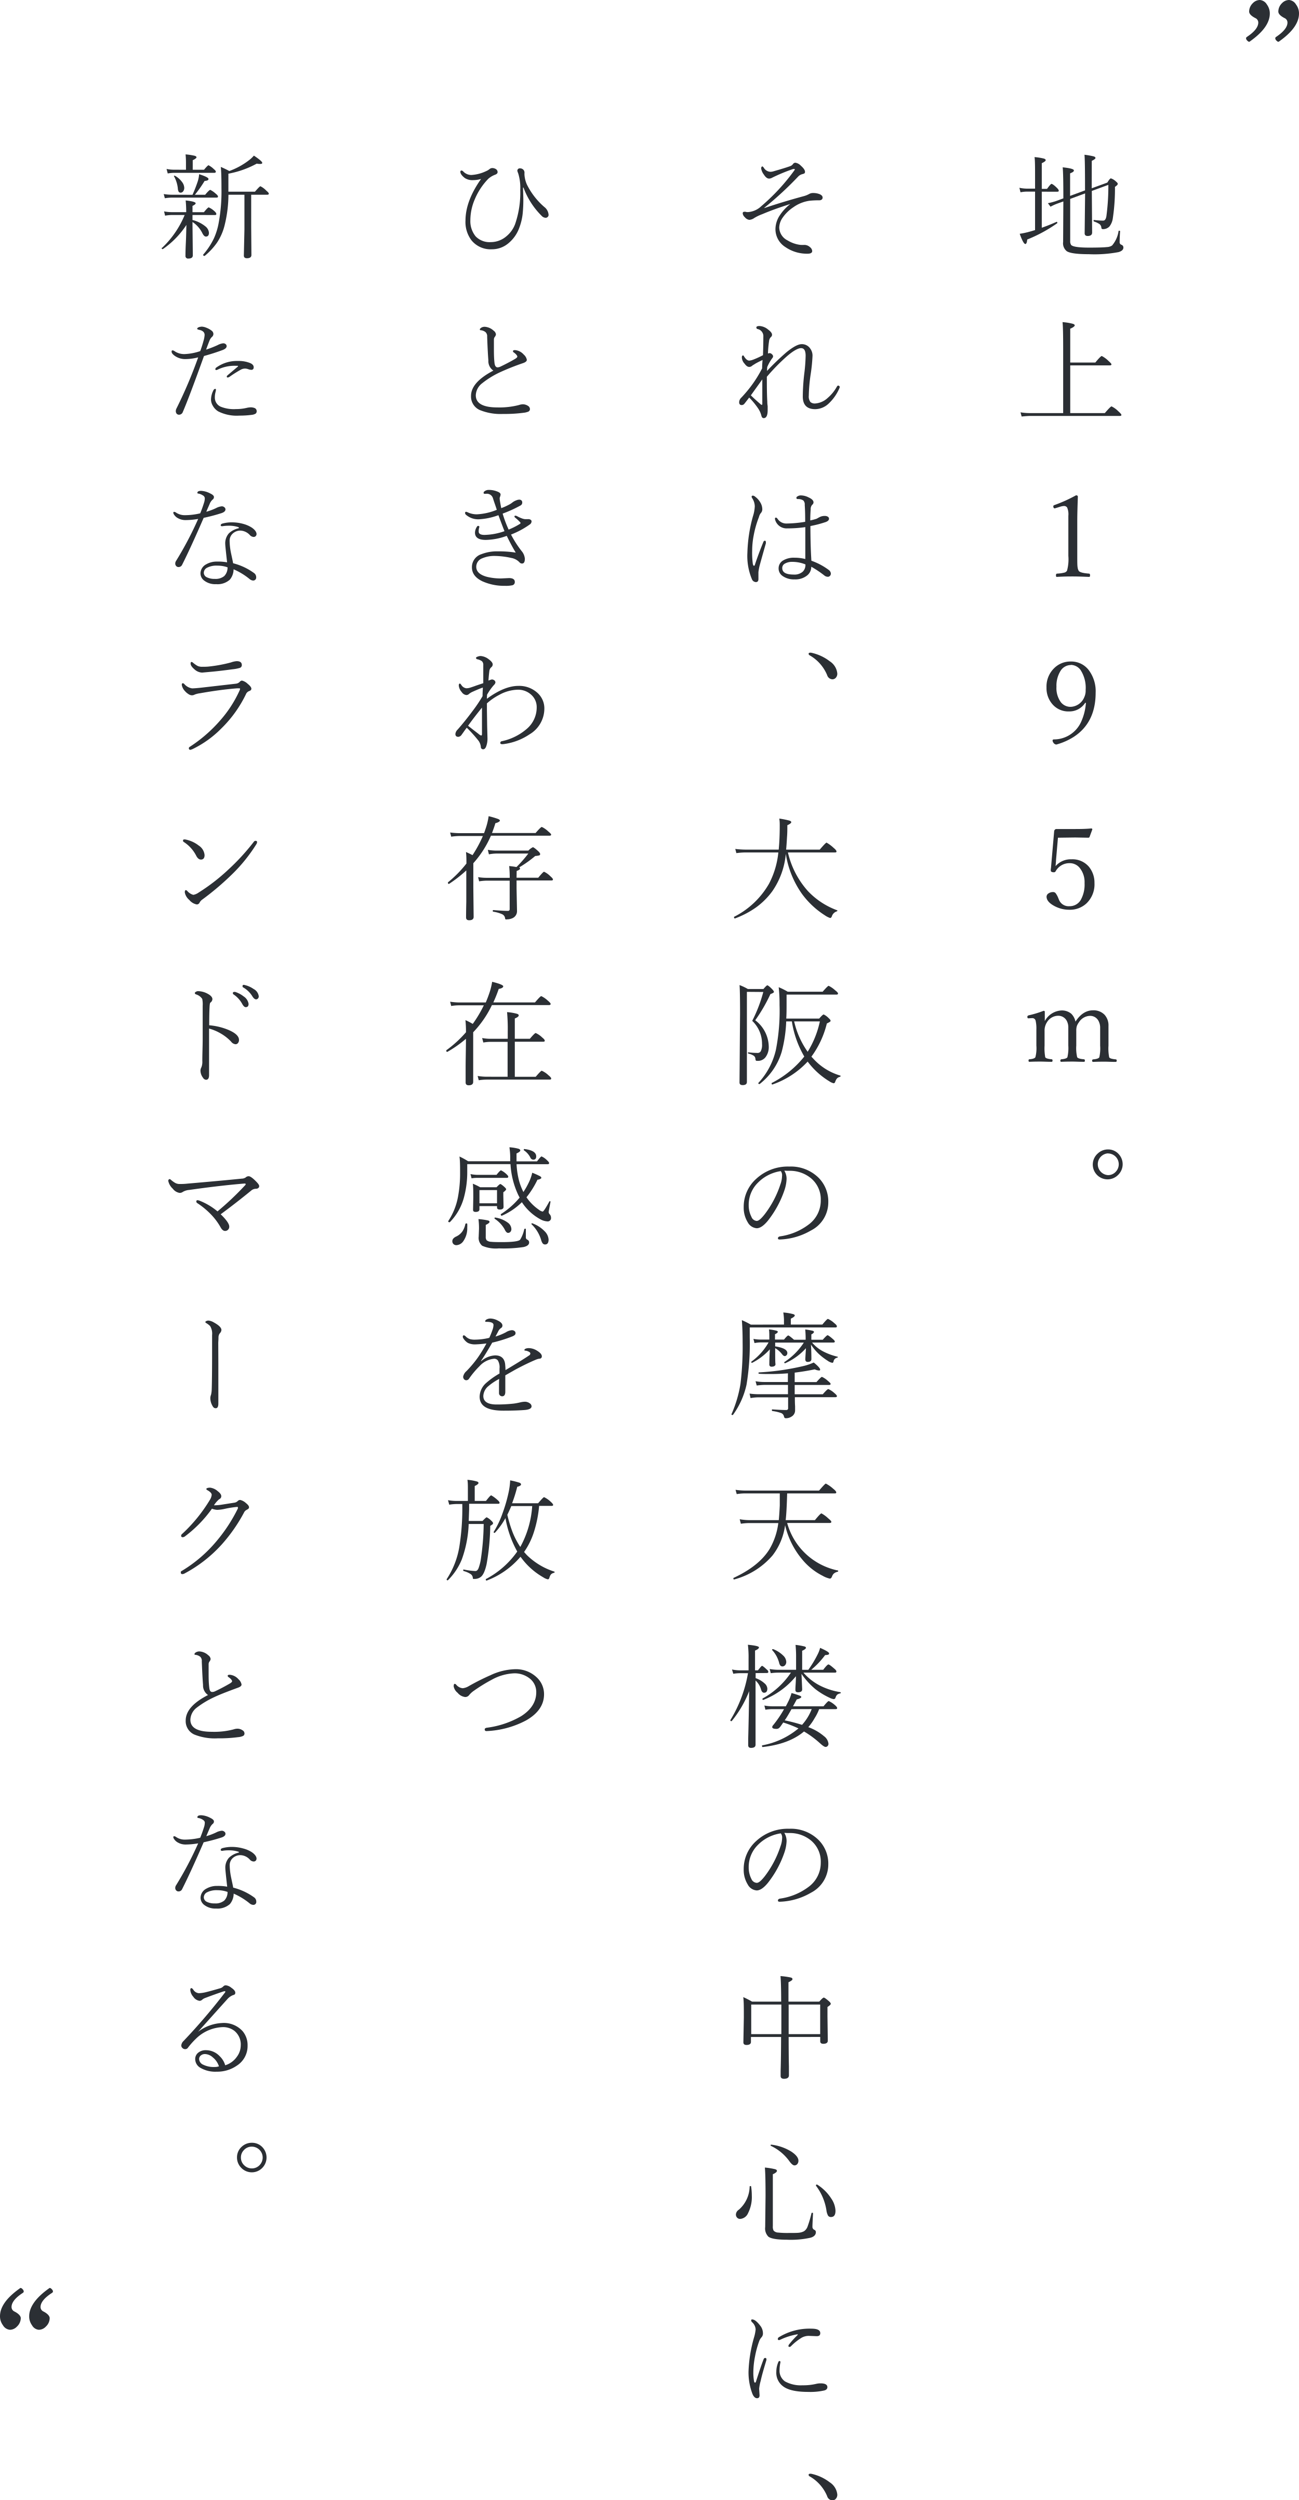 <svg xmlns="http://www.w3.org/2000/svg" viewBox="0 0 288.41 554.95"><defs><style>.cls-1{fill:#2b2f34;}</style></defs><g id="レイヤー_2" data-name="レイヤー 2"><g id="レイヤー_1-2" data-name="レイヤー 1"><path class="cls-1" d="M229.81,51.07V42.53h-1.76a7.19,7.19,0,0,0-1.47.15l-.25-1a8.47,8.47,0,0,0,1.69.19h1.79v-2c0-2.67,0-4.35-.12-5a12.28,12.28,0,0,1,2.12.34c.24.09.36.2.36.35s-.29.4-.87.66v5.7h1.17c.53-.74.87-1.11,1-1.11s.59.29,1.16.86c.29.28.44.5.44.66s-.11.22-.31.22H231.3v8c1.12-.39,2.21-.83,3.29-1.31h0c.11,0,.16.07.16.21a.12.12,0,0,1-.06.12,32,32,0,0,1-6.62,3.59q-.09,1-.42,1c-.29,0-.71-.76-1.25-2.27a16.36,16.36,0,0,0,1.72-.34C228.77,51.38,229.33,51.22,229.81,51.07Zm12.58-9.28,3.46-1.26c.38-.63.64-.94.8-.94a3,3,0,0,1,1.16.73c.24.19.36.35.36.5s-.21.39-.62.65a44.37,44.37,0,0,1-.48,7,3.8,3.8,0,0,1-.73,1.78,1.94,1.94,0,0,1-1.38.61.5.5,0,0,1-.33-.07.38.38,0,0,1-.1-.24,1.12,1.12,0,0,0-.41-.81,4.83,4.83,0,0,0-1.24-.58.16.16,0,0,1-.08-.16c0-.13,0-.19.13-.17a17.05,17.05,0,0,0,2,.14q.56,0,.72-1a50.5,50.5,0,0,0,.43-6.94l-3.67,1.35.07,9.24c0,.5-.34.76-1,.76-.44,0-.66-.21-.66-.61l.1-8.84-3.31,1.22v9.33a1.45,1.45,0,0,0,.21.89c.33.39,1.67.59,4,.59q2.87,0,3.93-.12a2.26,2.26,0,0,0,1.15-.34,6.35,6.35,0,0,0,1.45-3.2c0-.06,0-.09.14-.09s.2.05.2.14c-.07,1-.1,1.81-.1,2.36a.58.58,0,0,0,.39.62.62.62,0,0,1,.44.63c0,.45-.37.8-1.09,1a28.57,28.57,0,0,1-6.62.46c-2.54,0-4.15-.22-4.84-.65a2.24,2.24,0,0,1-.83-2.06l.05-9-1.28.46a11.37,11.37,0,0,0-1.57.71l-.58-.78a14,14,0,0,0,1.91-.51l1.52-.56c0-3.77-.05-6.06-.15-6.89,1.66.17,2.49.4,2.49.68s-.28.42-.84.66v5l3.31-1.22v-.91q0-5.88-.12-7a17.31,17.31,0,0,1,2.08.37c.24.09.36.2.36.35s-.28.38-.82.63Z"/><path class="cls-1" d="M236.05,91.69V77.38q0-4.66-.14-5.88a12.43,12.43,0,0,1,2.32.38c.26.09.39.21.39.35s-.32.46-1,.72v7.52h5.57c.81-1,1.29-1.45,1.43-1.45a6,6,0,0,1,1.52,1.12c.42.37.63.61.63.74s-.12.22-.36.22h-8.79V91.69h7.68c.85-1,1.35-1.49,1.49-1.49a5.5,5.5,0,0,1,1.5,1.08c.46.41.69.68.69.82s-.11.22-.33.22H228.83c-.51,0-1.17.05-2,.13l-.25-.93a12.52,12.52,0,0,0,2.2.17Z"/><path class="cls-1" d="M238.9,109.94c.27,0,.41.1.41.32-.08,2.22-.13,4-.13,5.43v7.7c0,1.27,0,2.1.07,2.49a2.1,2.1,0,0,0,.24.8c.18.33.95.54,2.31.64.14,0,.22.14.22.37s-.06.36-.18.36c-1.5-.06-2.69-.1-3.57-.1s-2,0-3.65.1c-.12,0-.17-.12-.17-.36s.08-.35.24-.37a8.58,8.58,0,0,0,1.69-.24,1,1,0,0,0,.52-.4,9.5,9.5,0,0,0,.3-3.29v-8.9a3.77,3.77,0,0,0-.27-1.84.82.82,0,0,0-.72-.34,3.42,3.42,0,0,0-.91.19l-1.11.34c-.22,0-.33-.16-.33-.5,0-.1.1-.18.29-.25A32.26,32.26,0,0,0,238.9,109.94Z"/><path class="cls-1" d="M240.94,156a4.16,4.16,0,0,1-3.6,1.91,4.64,4.64,0,0,1-3.76-1.7,5.42,5.42,0,0,1-1.23-3.62,5.67,5.67,0,0,1,1.77-4.35,5.11,5.11,0,0,1,3.63-1.41,4.87,4.87,0,0,1,4.09,2.06,7.77,7.77,0,0,1,1.42,4.86q0,6.63-4.84,9.79a14.12,14.12,0,0,1-3.89,1.72.87.87,0,0,1-.68-.46.77.77,0,0,1-.15-.43c0-.17.11-.25.31-.25A6.62,6.62,0,0,0,240,160.3,12.32,12.32,0,0,0,241.1,156Zm-3.19-8.39a2.71,2.71,0,0,0-2.36,1.43,6.17,6.17,0,0,0-.83,3.39,5.29,5.29,0,0,0,1,3.46,2.71,2.71,0,0,0,2.17,1,3.41,3.41,0,0,0,3-2.13,3.46,3.46,0,0,0,.31-1.62,7.24,7.24,0,0,0-1.12-4.41A2.72,2.72,0,0,0,237.75,147.58Z"/><path class="cls-1" d="M234.89,185.94l-.43,5c0,.34-.06.78-.1,1.31a4.46,4.46,0,0,1,3.53-1.52,4.79,4.79,0,0,1,3.88,1.66A5.53,5.53,0,0,1,243,196a5.85,5.85,0,0,1-1.78,4.52,5.38,5.38,0,0,1-3.8,1.41,6.9,6.9,0,0,1-3.37-.86c-1.13-.61-1.69-1.3-1.69-2.06a.89.89,0,0,1,.47-.73,1.73,1.73,0,0,1,1-.28.69.69,0,0,1,.58.3,4.67,4.67,0,0,1,.58,1.1l.13.31a2.29,2.29,0,0,0,2.31,1.43,2.82,2.82,0,0,0,2.55-1.44,7,7,0,0,0,.82-3.68,5,5,0,0,0-1.12-3.43,2.82,2.82,0,0,0-2.2-1,3.47,3.47,0,0,0-3.12,1.83.41.41,0,0,1-.35.19c-.48,0-.71-.13-.71-.4a2.84,2.84,0,0,1,0-.29,3.82,3.82,0,0,0,.07-.59l.68-7.83a.51.51,0,0,1,.16-.34.41.41,0,0,1,.28-.15q1,0,3.75,0c1.34,0,2.69,0,4.05-.13a.21.21,0,0,1,.23.23l-.61,1.65a.27.27,0,0,1-.27.18l-2.9-.05Z"/><path class="cls-1" d="M238.78,226.76q1.62-2.5,3.88-2.51a3.38,3.38,0,0,1,2.59,1,3.5,3.5,0,0,1,.86,2.47l0,2.78v1.6a10,10,0,0,0,.16,2.58c.1.23.6.38,1.47.46.13,0,.2.12.2.28s-.07.28-.2.28c-1,0-1.76-.05-2.44-.05s-1.47,0-2.6.05c-.14,0-.22-.09-.22-.28a.25.25,0,0,1,.22-.28c.76-.06,1.22-.21,1.37-.46a8.68,8.68,0,0,0,.19-2.58v-3.88a3.16,3.16,0,0,0-.28-1.44,2.08,2.08,0,0,0-2-1.3,3,3,0,0,0-2.44,1.44,3,3,0,0,0-.48.91,3.92,3.92,0,0,0-.1,1v3.25a8.7,8.7,0,0,0,.2,2.58c.14.23.64.39,1.51.46.13,0,.2.13.2.31s-.07.25-.2.25c-1.05,0-1.87-.05-2.46-.05s-1.54,0-2.59.05c-.13,0-.2-.09-.2-.25s.08-.29.22-.31c.79-.07,1.24-.23,1.35-.46a9,9,0,0,0,.2-2.58v-3.93a3.1,3.1,0,0,0-.26-1.39,2.12,2.12,0,0,0-2.07-1.3,2.92,2.92,0,0,0-2.41,1.44,3.37,3.37,0,0,0-.53,1.93v3.25a11.09,11.09,0,0,0,.15,2.58c.1.23.58.38,1.45.46.11,0,.17.12.17.28s-.06.28-.17.28c-1,0-1.81-.05-2.48-.05s-1.44,0-2.49.05c-.13,0-.19-.09-.19-.28s.06-.26.19-.28c.74-.06,1.18-.21,1.33-.46a7.86,7.86,0,0,0,.22-2.58v-3.54a7.74,7.74,0,0,0-.17-2,.74.74,0,0,0-.75-.56l-.87.05q-.21,0-.21-.36c0-.14.1-.24.3-.31a22.52,22.52,0,0,0,3.3-1c.18,0,.27.08.27.23,0,.91,0,1.59,0,2.05a4.46,4.46,0,0,1,3.72-2.36,3.23,3.23,0,0,1,2.16.73A3.42,3.42,0,0,1,238.78,226.76Z"/><path class="cls-1" d="M246,255.13a3.13,3.13,0,0,1,2.42,1.08,3.3,3.3,0,0,1-.23,4.63,3.28,3.28,0,1,1-4.4-4.86A3.26,3.26,0,0,1,246,255.13Zm0,.87a2.42,2.42,0,0,0,0,4.83,2.28,2.28,0,0,0,1.78-.81,2.4,2.4,0,0,0-1.78-4Z"/><path class="cls-1" d="M169.71,46.11l0,.07q4.2-1.41,8.7-2.63a5.22,5.22,0,0,0,1.24-.49,1.69,1.69,0,0,1,.86-.22,3.9,3.9,0,0,1,1.47.26c.44.19.66.44.66.76s-.24.6-.73.6a20.33,20.33,0,0,0-2.18.1,8.14,8.14,0,0,0-3.6,1.45,8.65,8.65,0,0,0-2.36,2.3,4,4,0,0,0-.76,2.18,3.28,3.28,0,0,0,1.85,2.87,7.06,7.06,0,0,0,2.88,1,8.49,8.49,0,0,0,.89,0,1.82,1.82,0,0,1,1.21.5,1.21,1.21,0,0,1,.49.85c0,.4-.35.6-1,.6a8.43,8.43,0,0,1-5-1.5,4.69,4.69,0,0,1-2.16-4,5.64,5.64,0,0,1,1-3.07,10.36,10.36,0,0,1,2.3-2.46c-2.37.75-4.43,1.49-6.19,2.24a10.42,10.42,0,0,0-1.79.85,2.2,2.2,0,0,1-1.12.43,1.53,1.53,0,0,1-1-.59,1.34,1.34,0,0,1-.47-.84q0-.36.33-.36a.85.85,0,0,1,.3,0,1.61,1.61,0,0,0,.51.07,4.76,4.76,0,0,0,3-1.33,45.44,45.44,0,0,0,7.33-7.94.42.42,0,0,0,.09-.23s0-.07-.09-.07l-.26,0a37.67,37.67,0,0,0-4.69,1.94,1.39,1.39,0,0,1-.66.19c-.4,0-.78-.29-1.14-.86A3,3,0,0,1,169,37.4c0-.31.11-.46.31-.46,0,0,.14.1.28.3a1.79,1.79,0,0,0,1.42.89,2.15,2.15,0,0,0,.63-.08c1.79-.51,3.07-.9,3.82-1.18a1.23,1.23,0,0,0,.59-.44.65.65,0,0,1,.55-.31,2.11,2.11,0,0,1,1.21.66c.62.54.92,1,.92,1.35s-.17.4-.51.5a2,2,0,0,0-.94.49A76.09,76.09,0,0,1,169.71,46.11Z"/><path class="cls-1" d="M170.26,83.63c0,2,0,3.86.1,5.52,0,.18,0,.51.08,1,0,.33,0,.62,0,.87,0,1.19-.29,1.79-.89,1.79-.24,0-.41-.18-.5-.53a5.12,5.12,0,0,0-.71-1.6,17.28,17.28,0,0,0-2-2.44l-.6.78c-.23.3-.37.48-.42.53a.78.78,0,0,1-.63.36c-.39,0-.58-.21-.58-.65a1.45,1.45,0,0,1,.48-1q.27-.27,1-1.11a27,27,0,0,0,3.62-5.39c0-.19,0-.81.1-1.86-1,.47-1.59.79-1.88,1a2.86,2.86,0,0,0-.51.34.9.9,0,0,1-.6.2c-.32,0-.66-.24-1-.71a2.16,2.16,0,0,1-.61-1.37c0-.31.08-.46.25-.46s.16.09.28.28c.37.57.74.86,1.12.86a3.54,3.54,0,0,0,.84-.2,20,20,0,0,0,2.2-1c.05-1.46.08-2.82.08-4.1a1.61,1.61,0,0,0-1.24-1.7.34.34,0,0,1-.31-.35c0-.22.23-.33.7-.33a3.28,3.28,0,0,1,1.91.79q.87.64.87,1.14a.63.63,0,0,1-.26.53,1.46,1.46,0,0,0-.4.9,22.91,22.91,0,0,0-.24,2.75,1.22,1.22,0,0,1,.41-.09.8.8,0,0,1,.51.29.62.62,0,0,1,.22.44.87.87,0,0,1-.24.46,9.84,9.84,0,0,0-1.07,1.91l-.05.86a57.35,57.35,0,0,1,4.33-4.16c1.47-1.19,2.59-1.79,3.37-1.79a2.22,2.22,0,0,1,1.92,1,2.65,2.65,0,0,1,.49,1.56A37.48,37.48,0,0,1,180,83a36.48,36.48,0,0,0-.43,4.84,2,2,0,0,0,.38,1.41,1.45,1.45,0,0,0,1,.31,4.52,4.52,0,0,0,2.79-1.21,9.07,9.07,0,0,0,2-2.41c.13-.24.24-.36.34-.36s.36.1.36.31a.76.76,0,0,1-.07.27,10.09,10.09,0,0,1-2.35,3.38A4.43,4.43,0,0,1,181,90.82c-1.84,0-2.76-.94-2.76-2.81a45.42,45.42,0,0,1,.34-5.17,37.19,37.19,0,0,0,.29-3.87c0-1.13-.33-1.7-1-1.7s-1.72.58-3.09,1.75A44.17,44.17,0,0,0,170.26,83.63Zm-3.55,4.12c.55.55,1.32,1.25,2.3,2.09a.2.2,0,0,0,.13,0c.07,0,.11,0,.11-.12V84.21Z"/><path class="cls-1" d="M167,122.24a18.63,18.63,0,0,0,.14,2.88c.07.3.15.46.24.46a.2.2,0,0,0,.2-.15c.58-1.76,1.22-3.47,1.9-5.12.07-.19.18-.29.34-.29s.22.11.22.34a.93.93,0,0,1,0,.24q-1.35,4.77-1.42,5.1a10.68,10.68,0,0,0-.23,1.3l0,1.52c0,.46-.19.68-.58.68a1,1,0,0,1-.87-.65,13.32,13.32,0,0,1-1-5.84,33.24,33.24,0,0,1,1.23-8.11,8.36,8.36,0,0,0,.41-2.24,3.42,3.42,0,0,0-.58-1.79.72.72,0,0,1-.12-.31c0-.17.1-.25.29-.25a.91.91,0,0,1,.51.25,4.08,4.08,0,0,1,1.07,1.17,3,3,0,0,1,.5,1.65,1.26,1.26,0,0,1-.36.84,2.39,2.39,0,0,0-.39.86,21.89,21.89,0,0,0-1.15,4A17.84,17.84,0,0,0,167,122.24Zm13.15,2.22a14.5,14.5,0,0,1,3.87,2.06,1.08,1.08,0,0,1,.44.7.7.7,0,0,1-.56.8h-.14a1.24,1.24,0,0,1-.75-.3,22.36,22.36,0,0,0-2.89-1.93,2.42,2.42,0,0,1-1,2,4.14,4.14,0,0,1-2.7.81,4.33,4.33,0,0,1-2.66-.75,2,2,0,0,1-.89-1.71,2,2,0,0,1,1-1.74,4.6,4.6,0,0,1,2.53-.61,9.62,9.62,0,0,1,2.4.29L178.8,117a27.79,27.79,0,0,1-4,.28,2.64,2.64,0,0,1-2.66-1.78,1.24,1.24,0,0,1-.08-.37.21.21,0,0,1,.23-.24c.11,0,.24.11.38.31a2.3,2.3,0,0,0,2,1,27,27,0,0,0,4.1-.38c0-1,0-2.3-.1-3.75a1.24,1.24,0,0,0-.33-1,2.09,2.09,0,0,0-1.2-.3c-.21,0-.32-.08-.32-.26s.11-.27.34-.39a1.28,1.28,0,0,1,.65-.16,3.84,3.84,0,0,1,1.75.46c.71.32,1.06.69,1.06,1.08a.72.72,0,0,1-.31.56,1.46,1.46,0,0,0-.32,1c-.06.83-.09,1.65-.09,2.45a11.34,11.34,0,0,0,1.25-.32c.11,0,.36-.17.76-.38a2.4,2.4,0,0,1,1.26-.29,1.14,1.14,0,0,1,.63.17.52.52,0,0,1,.26.44c0,.31-.24.56-.73.74a25.11,25.11,0,0,1-3.4.89Q179.94,121.28,180.15,124.46Zm-1.33.81a7.89,7.89,0,0,0-2.88-.56,3.19,3.19,0,0,0-1.64.37,1.09,1.09,0,0,0-.62,1c0,1,.85,1.45,2.56,1.45a2.76,2.76,0,0,0,2-.65A2.07,2.07,0,0,0,178.82,125.27Z"/><path class="cls-1" d="M179.54,145.09c0-.15.13-.22.37-.22h.16a10.19,10.19,0,0,1,4.16,1.91,3.64,3.64,0,0,1,1.67,2.69,1.33,1.33,0,0,1-.36,1,1,1,0,0,1-.73.31,1.28,1.28,0,0,1-1.16-.92,9.05,9.05,0,0,0-3.91-4.42A.35.35,0,0,1,179.54,145.09Z"/><path class="cls-1" d="M174.47,189.52a17.24,17.24,0,0,1-3,8.3,16.27,16.27,0,0,1-3.68,3.64,20.33,20.33,0,0,1-4.61,2.4h0c-.13,0-.2-.09-.2-.26a.11.11,0,0,1,0-.1,18.58,18.58,0,0,0,7.76-7.35,18.93,18.93,0,0,0,2.07-6.94h-7.32a15.61,15.61,0,0,0-2,.15l-.24-.93a20.71,20.71,0,0,0,2.24.15h7.4c.15-1.52.23-3.28.23-5.3,0-.46,0-1-.1-1.59a20.19,20.19,0,0,1,2.29.46c.24.09.37.21.37.35s-.29.43-.87.66c0,.91,0,1.77-.07,2.59-.07,1.26-.14,2.2-.2,2.83H182c.87-1,1.38-1.55,1.52-1.55a8.05,8.05,0,0,1,1.57,1.17c.42.34.63.61.63.79s-.11.22-.33.22H174.94a19.26,19.26,0,0,0,4.48,8.62,16.94,16.94,0,0,0,6.43,4.21s.07,0,.07.08a.18.18,0,0,1-.14.17,1.68,1.68,0,0,0-1.09,1.11c-.1.24-.23.36-.38.36a4.67,4.67,0,0,1-1.22-.63,18.78,18.78,0,0,1-5.06-4.76A20.88,20.88,0,0,1,174.47,189.52Z"/><path class="cls-1" d="M165.83,220.15v13.51l0,6.48c0,.47-.31.71-.94.71-.47,0-.7-.2-.7-.58l.12-15.19q0-5.37-.12-6.43a11.74,11.74,0,0,1,1.85.87h3.47c.46-.55.75-.82.86-.82s.48.26,1,.79c.31.31.46.53.46.68s-.26.29-.78.48a35.93,35.93,0,0,1-3.37,5.81,7.47,7.47,0,0,1,3,5.78,3.73,3.73,0,0,1-.58,2.22,2.09,2.09,0,0,1-2,1c-.15,0-.25,0-.29-.09a.92.92,0,0,1-.09-.37.93.93,0,0,0-.37-.67,3.53,3.53,0,0,0-1.17-.47c-.08,0-.11-.08-.11-.17s0-.13.11-.11a18.81,18.81,0,0,0,2,.13.78.78,0,0,0,.73-.38,3.15,3.15,0,0,0,.28-1.6,7,7,0,0,0-2.18-5.14,32.09,32.09,0,0,0,2.46-6.41Zm13.49,15.48a19.28,19.28,0,0,1-7.83,5.09h0c-.12,0-.17-.08-.17-.24s0-.1.05-.11a22,22,0,0,0,7.2-5.86,22.17,22.17,0,0,1-2.76-7.8h-1.25a31,31,0,0,1-1,6.74,14.21,14.21,0,0,1-4.9,7.16.09.09,0,0,1-.07,0,.2.2,0,0,1-.23-.22s0,0,0,0a16.14,16.14,0,0,0,3.9-7.33,45,45,0,0,0,.82-10,34.74,34.74,0,0,0-.19-3.94,15.52,15.52,0,0,1,2,1h7.76c.76-.87,1.21-1.31,1.33-1.31a6,6,0,0,1,1.45,1c.42.32.63.56.63.71s-.11.24-.32.24h-11.1v1.82c0,1.27,0,2.44-.07,3.5h7.31c.53-.61.86-.91,1-.91A3.87,3.87,0,0,1,184,226c.27.24.41.43.41.59s-.28.31-.83.58a20.7,20.7,0,0,1-3.43,7.37l.39.41a13.06,13.06,0,0,0,6,3.78.1.1,0,0,1,.09.11c0,.09-.06.15-.16.18a1.29,1.29,0,0,0-.63.34,2.42,2.42,0,0,0-.41.78c-.08.2-.19.3-.35.3a2.91,2.91,0,0,1-.94-.43A17,17,0,0,1,179.32,235.63Zm-3-8.92a19,19,0,0,0,3,6.74,21.08,21.08,0,0,0,2.71-6.74Z"/><path class="cls-1" d="M174.14,259.85a3.42,3.42,0,0,1,.5,1.86,8.87,8.87,0,0,1-.48,2.49,22.72,22.72,0,0,1-3.65,6.72c-.92,1.13-1.76,1.7-2.5,1.7a2.49,2.49,0,0,1-2-1.33,6.15,6.15,0,0,1-.89-3.34,8.3,8.3,0,0,1,2.76-6.28,10.32,10.32,0,0,1,7.35-2.74,8.76,8.76,0,0,1,6.55,2.52,7.45,7.45,0,0,1,2.12,5.39,7,7,0,0,1-3.85,6.28,14.69,14.69,0,0,1-6.9,2h-.06c-.25,0-.37-.09-.37-.28s.14-.34.43-.41a13.64,13.64,0,0,0,6.47-2.69,6.61,6.61,0,0,0,2.61-5.32,6.09,6.09,0,0,0-2.14-4.87,7.32,7.32,0,0,0-4.55-1.68c-.22,0-.44,0-.68,0S174.35,259.83,174.14,259.85Zm-.78.09a8.94,8.94,0,0,0-5.08,2.57,6.88,6.88,0,0,0-2.05,5,5.58,5.58,0,0,0,.6,2.56A1.38,1.38,0,0,0,168,271c.45,0,1-.5,1.78-1.48a22.25,22.25,0,0,0,3.49-6.64,5.61,5.61,0,0,0,.36-1.82A1.56,1.56,0,0,0,173.36,259.94Z"/><path class="cls-1" d="M174.06,294v-1.11a12.48,12.48,0,0,0-.15-1.57,11.79,11.79,0,0,1,2.18.36c.25.07.37.18.37.32s-.29.42-.88.69V294h7c.7-.84,1.11-1.26,1.24-1.26a5.1,5.1,0,0,1,1.41.94c.38.3.58.53.58.71s-.1.25-.31.25H166.46v2.22a55.88,55.88,0,0,1-.71,10.47,18,18,0,0,1-3,6.7.14.14,0,0,1-.11.05c-.16,0-.24-.06-.24-.17a.1.1,0,0,1,0,0,27.39,27.39,0,0,0,2-6.72,68.6,68.6,0,0,0,.48-9.31c0-1.71-.05-3.33-.17-4.86a18.86,18.86,0,0,1,2,1Zm.88,10.82c-1.27.11-2.57.16-3.89.16-.8,0-1.65,0-2.53-.06-.08,0-.11-.05-.11-.15s0-.15.11-.15a56.27,56.27,0,0,0,10.09-1.47,12,12,0,0,0,2.06-.73c1,.81,1.42,1.33,1.42,1.56s-.1.21-.3.21a2.56,2.56,0,0,1-.9-.25c-1.43.3-2.92.54-4.45.73v2.1h4.83c.69-.77,1.09-1.16,1.22-1.16a4.9,4.9,0,0,1,1.35.92c.38.3.58.52.58.65s-.12.23-.36.23h-7.62v2.07h6.23c.67-.77,1.08-1.16,1.24-1.16a4.92,4.92,0,0,1,1.35.89c.37.31.56.53.56.68s-.12.23-.34.23h-9c0,.66,0,1.32.05,2,0,.46,0,.76,0,.9a1.57,1.57,0,0,1-.8,1.41,2.19,2.19,0,0,1-1.28.36q-.31,0-.39-.39a1.07,1.07,0,0,0-.57-.74,9.49,9.49,0,0,0-2-.47c-.07,0-.11-.08-.11-.2s0-.16.11-.16c1.34.09,2.37.14,3.08.14a.37.37,0,0,0,.41-.41v-2.41h-6.53a10.51,10.51,0,0,0-1.81.17l-.22-1a14.17,14.17,0,0,0,2,.14h6.53v-2.07h-5.15a14.84,14.84,0,0,0-1.79.14l-.26-.95a10.9,10.9,0,0,0,2,.17h5.17Zm1.35-7.45h2.58a20,20,0,0,0-.09-2.28,14.08,14.08,0,0,1,1.69.3c.17.06.25.15.25.26s-.2.36-.58.53v1.19h2.53c.59-.66.94-1,1.07-1s.52.27,1.15.82c.3.25.46.45.46.58s-.11.22-.31.22H180.3a8.15,8.15,0,0,0,2.52,2,13.5,13.5,0,0,0,3.12,1.14c.05,0,.07,0,.07.07a.13.13,0,0,1-.12.15,1,1,0,0,0-.82.81q-.07.33-.27.33a2.49,2.49,0,0,1-1-.43,14.38,14.38,0,0,1-1.87-1.41,11.56,11.56,0,0,1-1.88-2.21c.07,1,.1,2.11.1,3.22,0,.42-.27.63-.82.63-.35,0-.53-.19-.53-.58,0-.22.05-1,.14-2.46a13.65,13.65,0,0,1-4.63,3.34h0c-.12,0-.18-.06-.18-.2s0-.07.05-.08a14.9,14.9,0,0,0,4.29-4.31h-6.36v.84c1.8.28,2.7.77,2.7,1.48a.66.66,0,0,1-.21.51.51.51,0,0,1-.37.17c-.18,0-.39-.15-.61-.44a5.17,5.17,0,0,0-1.51-1.32c0,1.95,0,3.1.06,3.48s-.27.63-.83.63a.46.46,0,0,1-.53-.51c0-.1,0-1.21.11-3.34a13.7,13.7,0,0,1-3.94,3h0c-.12,0-.18-.06-.18-.2a.11.11,0,0,1,.05-.09,13.28,13.28,0,0,0,3.79-4.25H169a7.58,7.58,0,0,0-1.48.15l-.24-.93a8.67,8.67,0,0,0,1.72.15h1.81c0-1,0-1.75-.08-2.25a9.82,9.82,0,0,1,1.71.3c.17.05.25.14.25.25s-.21.34-.62.51v1.19h2c.5-.61.81-.91.94-.91S175.59,296.76,176.29,297.37Z"/><path class="cls-1" d="M174.31,338.52a13.89,13.89,0,0,1-2.79,6.73,17,17,0,0,1-8.53,5.33h0c-.11,0-.16-.08-.16-.25a.1.1,0,0,1,.07-.11q5.71-2.66,8-6.46a15.09,15.09,0,0,0,1.9-5.7h-6.31a13.27,13.27,0,0,0-2,.15l-.26-1a13,13,0,0,0,2.23.2h6.45c.1-1.11.17-2.19.22-3.25,0-.59,0-1.48,0-2.68h-7.48a11.61,11.61,0,0,0-2.08.15l-.26-.95a15.52,15.52,0,0,0,2.37.17h16.17c.87-1,1.37-1.55,1.51-1.55a7.69,7.69,0,0,1,1.63,1.14c.46.36.68.64.68.82s-.12.22-.36.22H174.77c-.08,2.8-.19,4.77-.33,5.93h6.49c.82-1,1.3-1.5,1.45-1.5a6.94,6.94,0,0,1,1.49,1.09c.47.38.71.64.71.79s-.12.25-.36.25h-9.45A14.74,14.74,0,0,0,186,348.58c.06,0,.1,0,.1.12a.16.16,0,0,1-.13.17,1.92,1.92,0,0,0-.85.41,1.8,1.8,0,0,0-.42.71c-.13.27-.28.4-.46.4a5.67,5.67,0,0,1-1.6-.63,14.12,14.12,0,0,1-4.59-3.7A18.18,18.18,0,0,1,174.31,338.52Z"/><path class="cls-1" d="M167.77,371.36v1.12a5.73,5.73,0,0,1,2,1.18,1.65,1.65,0,0,1,.6,1.14c0,.61-.25.92-.73.92-.29,0-.51-.22-.65-.66a4.23,4.23,0,0,0-1.24-2.05v1.93l0,12.31c0,.47-.32.71-1,.71-.42,0-.63-.2-.63-.59,0-.11,0-.6,0-1.47q.12-4.38.21-10.53a24.4,24.4,0,0,1-3.88,6.65.16.16,0,0,1-.09,0,.19.19,0,0,1-.21-.21.11.11,0,0,1,0,0,29.46,29.46,0,0,0,3.92-10.43h-1.75a9.72,9.72,0,0,0-1.51.13l-.29-.95a9.22,9.22,0,0,0,1.77.19h1.91v-2.56a23.3,23.3,0,0,0-.15-3.12c1.64.16,2.46.35,2.46.58s-.29.47-.87.71v4.39h.64c.51-.64.81-1,.91-1s.5.28,1.09.86a.71.71,0,0,1,.31.47c0,.18-.11.26-.33.26Zm6.32,8h-2.53a9.83,9.83,0,0,0-1.62.13l-.23-.93a9.47,9.47,0,0,0,1.85.17h2.91c.23-.42.38-.72.46-.89a10,10,0,0,0,.81-2.05,18.3,18.3,0,0,1,1.85.59c.21.09.32.19.32.3s-.33.38-1,.51l-.84,1.54h6.77c.65-.77,1-1.16,1.17-1.16a5.27,5.27,0,0,1,1.38.91q.48.41.48.66c0,.15-.12.22-.35.22h-3.65a10.73,10.73,0,0,1-1,2,11.62,11.62,0,0,1-1.41,2,11.28,11.28,0,0,1,3.48,2,2.41,2.41,0,0,1,1,1.68.71.71,0,0,1-.21.53.58.58,0,0,1-.42.18c-.25,0-.67-.28-1.28-.84a21.06,21.06,0,0,0-3.52-2.59q-3.3,2.79-9.16,3.45c-.11,0-.16-.06-.16-.23s0-.14.09-.15a17.46,17.46,0,0,0,8-3.75,25.48,25.48,0,0,0-3.38-1.31c-.43.62-.69,1-.78,1.07a.88.88,0,0,1-.8.34c-.58,0-.87-.14-.87-.41a.84.84,0,0,1,.25-.46A25.59,25.59,0,0,0,174.09,379.34Zm1.53-8.1h-2.87a11.9,11.9,0,0,0-1.62.12l-.25-.93a11.36,11.36,0,0,0,1.87.18h4v-2.74a26.75,26.75,0,0,0-.12-2.79,14.86,14.86,0,0,1,2,.35c.21.07.31.17.31.31s-.28.41-.84.64v4.23h1.37a24.92,24.92,0,0,0,2.13-3.55,6.17,6.17,0,0,0,.48-1.32c1.35.59,2,1,2,1.22a.28.28,0,0,1-.19.29,3,3,0,0,1-.69.09,18.63,18.63,0,0,1-3.09,3.27h2.66c.6-.79,1-1.19,1.16-1.19s.59.31,1.31.94c.31.25.46.46.46.63s-.11.25-.32.25h-7a12.4,12.4,0,0,0,3.64,2.86,15.38,15.38,0,0,0,4.54,1.47.11.11,0,0,1,.1.12c0,.09,0,.15-.12.16a1.44,1.44,0,0,0-.68.3,1.64,1.64,0,0,0-.36.66.42.42,0,0,1-.39.31,2.64,2.64,0,0,1-.8-.25,16.16,16.16,0,0,1-3.31-2,16.6,16.6,0,0,1-3.05-3.37q.15,3.19.15,3.45c0,.44-.31.65-.92.65-.39,0-.58-.17-.58-.53,0-.08,0-.49.05-1.22s.06-1.4.07-1.82a17.56,17.56,0,0,1-7.27,5.27h0c-.11,0-.17-.08-.17-.22a.13.13,0,0,1,.05-.11A18,18,0,0,0,175.62,371.24Zm-4.19-5a.08.08,0,0,1,0-.07q0-.15.18-.15h.05a6.59,6.59,0,0,1,2.22,1.42,2.06,2.06,0,0,1,.69,1.38,1.09,1.09,0,0,1-.28.79.78.78,0,0,1-.56.25c-.36,0-.59-.24-.72-.71A6.6,6.6,0,0,0,171.43,366.24Zm4.31,13.1c-.64,1.12-1.15,2-1.52,2.49a36,36,0,0,1,3.85,1,11.2,11.2,0,0,0,2.15-3.5Z"/><path class="cls-1" d="M174.14,406.83a3.46,3.46,0,0,1,.5,1.87,8.88,8.88,0,0,1-.48,2.48,22.72,22.72,0,0,1-3.65,6.72c-.92,1.13-1.76,1.7-2.5,1.7a2.46,2.46,0,0,1-2-1.33,6.15,6.15,0,0,1-.89-3.34,8.3,8.3,0,0,1,2.76-6.28,10.32,10.32,0,0,1,7.35-2.74,8.73,8.73,0,0,1,6.55,2.53,7.41,7.41,0,0,1,2.12,5.38,7.06,7.06,0,0,1-3.85,6.29,14.58,14.58,0,0,1-6.9,2h-.06c-.25,0-.37-.09-.37-.28s.14-.34.43-.41a13.64,13.64,0,0,0,6.47-2.68,6.62,6.62,0,0,0,2.61-5.32,6.09,6.09,0,0,0-2.14-4.88,7.32,7.32,0,0,0-4.55-1.68c-.22,0-.44,0-.68,0S174.35,406.81,174.14,406.83Zm-.78.1a8.93,8.93,0,0,0-5.08,2.56,6.88,6.88,0,0,0-2.05,5,5.55,5.55,0,0,0,.6,2.56,1.38,1.38,0,0,0,1.19.87c.45,0,1-.49,1.78-1.47a22.42,22.42,0,0,0,3.49-6.65,5.57,5.57,0,0,0,.36-1.82A1.51,1.51,0,0,0,173.36,406.93Z"/><path class="cls-1" d="M175.1,452.13q0,3.9.06,6.54c0,.15,0,.62,0,1.4,0,.26,0,.45,0,.56,0,.52-.36.78-1.09.78q-.75,0-.75-.63c0-.07,0-.44,0-1.12q.09-3,.1-7.53h-6.69v1.09c0,.45-.34.68-1,.68-.45,0-.68-.2-.68-.58l.1-5.52c0-2.17,0-3.68-.13-4.52a19.17,19.17,0,0,1,1.95,1h6.47c0-2.88-.07-4.78-.15-5.67a17.59,17.59,0,0,1,2.29.32c.25.07.37.19.37.37s-.3.41-.89.68v4.3h6.84c.52-.59.85-.89,1-.89s.52.26,1.11.77c.29.25.44.45.44.61s-.25.39-.73.7v2.08l.07,5.41c0,.45-.34.68-1,.68-.46,0-.68-.19-.68-.58v-.94Zm-1.62-.63v-6.57h-6.69v6.57Zm1.62,0h7v-6.57h-7Z"/><path class="cls-1" d="M166.44,485.35c0-.09.06-.13.16-.13s.16,0,.17.11a13.66,13.66,0,0,1,.15,2,7.89,7.89,0,0,1-.83,3.9,2.07,2.07,0,0,1-1.76,1.28.88.88,0,0,1-.7-.31,1,1,0,0,1-.24-.68,1.35,1.35,0,0,1,.66-1.06A7,7,0,0,0,166.44,485.35Zm13.73,5.9c0-.07.07-.1.16-.1s.18,0,.18.12c-.08,1.6-.13,2.59-.13,3a.72.72,0,0,0,.46.68.53.53,0,0,1,.3.53c0,.55-.41,1-1.21,1.21a20.09,20.09,0,0,1-5.2.44c-2.15,0-3.53-.23-4.12-.67a2.58,2.58,0,0,1-.72-2.14l.08-6.92q0-4.64-.15-6.29a15.45,15.45,0,0,1,2.32.38c.24.08.36.2.36.37s-.3.49-.91.73v11.53a1.86,1.86,0,0,0,.18,1,1.44,1.44,0,0,0,1,.42,19.84,19.84,0,0,0,2.32.09c1.19,0,2,0,2.43-.07a3.1,3.1,0,0,0,1-.32,2.13,2.13,0,0,0,.8-1.09A24.42,24.42,0,0,0,180.17,491.25Zm-9-14.95a.12.12,0,0,1-.08-.11c0-.12.06-.18.16-.16a10.75,10.75,0,0,1,4.47,1.56c1,.67,1.55,1.34,1.55,2a1.11,1.11,0,0,1-.26.76.79.79,0,0,1-.62.28c-.31,0-.7-.32-1.18-1A10.76,10.76,0,0,0,171.18,476.3Zm10,8.81a.09.09,0,0,1,0-.07q0-.15.18-.15l.08,0a10,10,0,0,1,3.12,3.08,5.16,5.16,0,0,1,.95,2.73c0,.93-.33,1.39-1,1.39a.72.72,0,0,1-.67-.34,3.46,3.46,0,0,1-.35-1.2A12.12,12.12,0,0,0,181.14,485.11Z"/><path class="cls-1" d="M169.54,523.66c.08-.2.19-.29.34-.29s.28.07.28.22a1,1,0,0,1,0,.26c-.54,1.8-1,3.34-1.27,4.61a9.56,9.56,0,0,0-.34,1.75l.09,1.45c0,.43-.18.65-.56.65s-.73-.3-1-.91a13.35,13.35,0,0,1-.89-5,30.84,30.84,0,0,1,1.22-7.57,9.53,9.53,0,0,0,.36-1.78,2.29,2.29,0,0,0-.8-1.62.57.57,0,0,1-.19-.39.19.19,0,0,1,.22-.22c.48,0,1.07.45,1.76,1.35a2.7,2.7,0,0,1,.63,1.67,1.28,1.28,0,0,1-.36,1,2.53,2.53,0,0,0-.49.86,20.52,20.52,0,0,0-.9,3.31,18.69,18.69,0,0,0-.38,3.48,10.2,10.2,0,0,0,.15,2q.07.36.21.36c.1,0,.17-.07.22-.21Q169,525,169.54,523.66Zm3.52.39c.14,0,.21.07.21.22s0,.06,0,.11a8.43,8.43,0,0,0-.19,1.65,2.89,2.89,0,0,0,1.21,2.55,7.26,7.26,0,0,0,3.89.86,12.46,12.46,0,0,0,3-.31,4.05,4.05,0,0,1,1-.12c1,0,1.52.28,1.52.84,0,.35-.22.6-.65.73a14.15,14.15,0,0,1-3.6.33c-2.7,0-4.59-.43-5.67-1.31a3.72,3.72,0,0,1-1.42-3.14,5.47,5.47,0,0,1,.47-2.22A.28.28,0,0,1,173.06,524.05Zm4-5.78a.29.29,0,0,0,.08-.14s0,0-.1,0H177a14.52,14.52,0,0,0-3.73,1.18.89.89,0,0,1-.29.1c-.19,0-.29-.09-.29-.25a.52.52,0,0,1,.31-.43,13,13,0,0,1,7.12-1.86c1.35,0,2,.32,2,1,0,.45-.26.67-.78.67l-1.79-.07a3.26,3.26,0,0,0-1.57.41,12.65,12.65,0,0,0-2.32,1.84.54.54,0,0,1-.34.2c-.18,0-.27-.06-.27-.2a.66.66,0,0,1,.15-.36A20.78,20.78,0,0,1,177.1,518.27Z"/><path class="cls-1" d="M179.54,549.29c0-.15.13-.22.37-.22h.16a10.19,10.19,0,0,1,4.16,1.91,3.64,3.64,0,0,1,1.67,2.69,1.33,1.33,0,0,1-.36,1,1,1,0,0,1-.73.31,1.28,1.28,0,0,1-1.16-.92,9.05,9.05,0,0,0-3.91-4.42A.35.35,0,0,1,179.54,549.29Z"/><path class="cls-1" d="M106.81,39.72a6.18,6.18,0,0,1-1.71.26,3.07,3.07,0,0,1-1.89-.46c-.66-.5-1-1-1-1.36,0-.21.08-.31.25-.31a.58.58,0,0,1,.4.22,2.48,2.48,0,0,0,1.79.77A8.79,8.79,0,0,0,107.9,38a2.89,2.89,0,0,0,.75-.44,1,1,0,0,1,.65-.26,1.56,1.56,0,0,1,.73.19.8.8,0,0,1,.45.7c0,.25-.17.45-.53.58a4.86,4.86,0,0,0-1.52.9,14.58,14.58,0,0,0-3,4.53,11.85,11.85,0,0,0-1,4.68,5.33,5.33,0,0,0,1.19,3.6,4.29,4.29,0,0,0,3.35,1.26,5.34,5.34,0,0,0,3.47-1.3,6.43,6.43,0,0,0,1.93-2.71,21.37,21.37,0,0,0,1.14-7.54,10.94,10.94,0,0,0-.44-3.66,4.78,4.78,0,0,1-.2-.58.52.52,0,0,1,.59-.58,1,1,0,0,1,.74.3.94.94,0,0,1,.25.67,3.72,3.72,0,0,0,0,.53,6.51,6.51,0,0,0,.53,2.08,15.9,15.9,0,0,0,3.88,5,2.38,2.38,0,0,1,.94,1.76.59.59,0,0,1-.2.44.6.6,0,0,1-.46.19,1.29,1.29,0,0,1-.91-.46,17.15,17.15,0,0,1-4-6.24l-.11,0c.05,1.53.07,2.35.07,2.44a30.13,30.13,0,0,1-.15,3.41,12.66,12.66,0,0,1-.72,3,7.92,7.92,0,0,1-2.57,3.61,5.63,5.63,0,0,1-3.55,1.23,5.47,5.47,0,0,1-4.53-2,6.73,6.73,0,0,1-1.32-4.38Q103.36,44.59,106.81,39.72Z"/><path class="cls-1" d="M109.54,82.26A2.53,2.53,0,0,1,108.43,80q-.15-1.87-.27-5.28a1.23,1.23,0,0,0-.36-1,2,2,0,0,0-1.14-.43q-.12,0-.12-.18t.39-.42a1.53,1.53,0,0,1,.67-.16,3.18,3.18,0,0,1,2,.87,1.13,1.13,0,0,1,.51.83,1.14,1.14,0,0,1-.28.58,1,1,0,0,0-.17.58c0,.61,0,1.2,0,1.78,0,1.11,0,2.23.13,3.37q.11.94.63,1h.08a1.68,1.68,0,0,0,.6-.16c1.15-.55,2.23-1.11,3.23-1.7.36-.21.53-.39.53-.54s-.25-.54-.77-.9a.36.36,0,0,1-.2-.3c0-.15.15-.23.46-.23a2.88,2.88,0,0,1,1.94,1,2,2,0,0,1,.68,1.16c0,.28-.27.52-.79.71a54,54,0,0,0-5.24,2.08A19.51,19.51,0,0,0,107,85.11a3.5,3.5,0,0,0-1.36,2.63q0,2.69,4.77,2.69a17.31,17.31,0,0,0,4.81-.53,2.72,2.72,0,0,1,.84-.16,2,2,0,0,1,1.14.33.86.86,0,0,1,.46.71.61.61,0,0,1-.35.58,3.81,3.81,0,0,1-1.08.26,31.83,31.83,0,0,1-4.53.26A12.2,12.2,0,0,1,106.5,91a3.27,3.27,0,0,1-1.92-3.12C104.58,85.84,106.24,84,109.54,82.26Z"/><path class="cls-1" d="M111.6,114a26.57,26.57,0,0,0,1.33,3.55,15.39,15.39,0,0,0,2.49-1.26c.1-.07.15-.14.15-.18a.26.26,0,0,0-.1-.2,9.19,9.19,0,0,0-1-.94c-.17-.13-.25-.24-.25-.34s.07-.17.22-.17a1,1,0,0,1,.38.12,6.82,6.82,0,0,0,1,.46,2.43,2.43,0,0,0,.73.19l.36,0,.36,0a.85.85,0,0,1,.54.14.42.42,0,0,1,.21.32.84.84,0,0,1-.41.73,18.8,18.8,0,0,1-4.15,2.23,23.29,23.29,0,0,0,2.34,3.65,3,3,0,0,1,.73,1.72c0,.71-.21,1.06-.61,1.06a.69.69,0,0,1-.56-.25,3.31,3.31,0,0,0-1.88-1,17.78,17.78,0,0,0-3.59-.43,6.76,6.76,0,0,0-2.82.52,2,2,0,0,0-1.33,1.88c0,1.07.8,1.82,2.4,2.24a12.7,12.7,0,0,0,3.16.35l1.71-.08c.86,0,1.29.29,1.29.86a.71.71,0,0,1-.52.73,6.8,6.8,0,0,1-1.66.13,11.75,11.75,0,0,1-5-1c-1.56-.74-2.34-1.77-2.34-3.11A3,3,0,0,1,106.9,123a9.43,9.43,0,0,1,3.68-.62,23.49,23.49,0,0,1,3.93.28c-.61-1-1.28-2.24-2-3.72a14.24,14.24,0,0,1-4.66.9c-1.59,0-2.39-.54-2.39-1.62a2.42,2.42,0,0,1,.36-1.19c.11-.21.22-.31.32-.31s.29.07.29.2a1.25,1.25,0,0,1-.08.33,3.17,3.17,0,0,0-.07.73c0,.5.43.75,1.28.75a14.25,14.25,0,0,0,4.45-.83c-.15-.35-.6-1.53-1.35-3.55a14.63,14.63,0,0,1-4.33.91,4.13,4.13,0,0,1-2.87-1,.55.55,0,0,1-.2-.39c0-.18.07-.27.22-.27a1,1,0,0,1,.33.1,4.76,4.76,0,0,0,2.06.46,13.43,13.43,0,0,0,4.43-1c-.1-.32-.25-.78-.46-1.38s-.33-1-.42-1.27a1.4,1.4,0,0,0-1.5-.91h-.33c-.15,0-.22-.07-.22-.21a.44.44,0,0,1,.19-.33,1.49,1.49,0,0,1,.92-.32,5,5,0,0,1,1.88.34c.52.19.78.41.78.68a1.63,1.63,0,0,1-.14.55,1,1,0,0,0-.06.34,5.61,5.61,0,0,0,.09.73c.09.56.18,1,.26,1.41a13.22,13.22,0,0,0,1.64-.73,4.5,4.5,0,0,0,.75-.46,3,3,0,0,1,.91-.53,1.93,1.93,0,0,1,.71-.17.69.69,0,0,1,.51.21.6.6,0,0,1,.14.39.72.72,0,0,1-.41.71A28.13,28.13,0,0,1,111.6,114Z"/><path class="cls-1" d="M108.1,155.1q3.89-2.86,7-2.86a6,6,0,0,1,4.26,1.58,4.61,4.61,0,0,1,1.5,3.5,6.65,6.65,0,0,1-3.3,5.68,13.27,13.27,0,0,1-5.54,2.13,3.76,3.76,0,0,1-.51.05c-.29,0-.43-.09-.43-.27a.37.37,0,0,1,.33-.39,12.3,12.3,0,0,0,5.65-2.83,6.23,6.23,0,0,0,2.1-4.66,3.67,3.67,0,0,0-1.35-2.94,4.25,4.25,0,0,0-2.86-1,8.82,8.82,0,0,0-4.06,1.12,13,13,0,0,0-2.78,1.91c0,.52,0,1,0,1.56l.05,3.43.07,2.66a5,5,0,0,1-.3,1.94c-.16.4-.38.6-.64.6a.49.49,0,0,1-.53-.51,2.78,2.78,0,0,0-.61-1.5,30,30,0,0,0-2.52-2.78c-.23.3-.48.63-.73,1l-.41.57a1,1,0,0,1-.72.46q-.66,0-.66-.63a1.57,1.57,0,0,1,.51-1c1.12-1.27,2.2-2.62,3.27-4.06a32.45,32.45,0,0,0,2.25-3.34c0-.84.06-1.48.06-1.91-.54.18-1.29.49-2.24.92a3.43,3.43,0,0,0-.81.48.82.82,0,0,1-.63.26,1.42,1.42,0,0,1-1-.65,2.51,2.51,0,0,1-.66-1.45c0-.29.08-.44.23-.44s.17.1.33.29a1.52,1.52,0,0,0,1.12.75,2.92,2.92,0,0,0,.79-.12c.39-.12.88-.29,1.48-.51l1.49-.5c0-1.56,0-2.89,0-4a1.12,1.12,0,0,0-.31-.89,2.72,2.72,0,0,0-1.07-.43.29.29,0,0,1-.22-.32c0-.1.12-.18.37-.26a1.74,1.74,0,0,1,.67-.13,3.3,3.3,0,0,1,1.65.63c.64.46,1,.86,1,1.23a.78.78,0,0,1-.31.63,1.27,1.27,0,0,0-.43.83c-.08.62-.15,1.33-.2,2.13a6.4,6.4,0,0,1,.76-.25,1,1,0,0,1,.48.15.63.63,0,0,1,.31.53,1.14,1.14,0,0,1-.36.58,12.4,12.4,0,0,0-1.5,2.13Zm-4.16,6q.36.3,2.31,1.8a1.66,1.66,0,0,0,.58.36q.18,0,.18-.39l0-5.81Q105,159.55,103.94,161.07Z"/><path class="cls-1" d="M105.09,191.6V197l.07,6.5c0,.51-.33.76-1,.76-.45,0-.68-.21-.68-.63,0-.13,0-1.29.05-3.47,0-2,0-3.57,0-4.71v-2.25a29.27,29.27,0,0,1-3.85,3h0c-.15,0-.23-.09-.23-.27a.24.24,0,0,1,0-.08,25.86,25.86,0,0,0,4.11-4.18c0-.83,0-1.69-.1-2.56.73.33,1.21.56,1.45.7a27.77,27.77,0,0,0,2.3-4.25H102a13.91,13.91,0,0,0-1.82.15l-.24-.93a18,18,0,0,0,2,.15h5.53c.13-.35.23-.61.27-.77a14.84,14.84,0,0,0,.75-3,19.25,19.25,0,0,1,2.1.62c.26.11.4.24.4.37s-.34.42-1,.56c-.2.69-.46,1.42-.75,2.19h9.67q1.17-1.35,1.38-1.35a5.23,5.23,0,0,1,1.44,1c.43.34.64.58.64.71s-.12.23-.36.23H109A22.53,22.53,0,0,1,105.09,191.6Zm9.6,3.22h4.81c.74-.89,1.17-1.33,1.29-1.33a4.78,4.78,0,0,1,1.4,1c.39.33.58.57.58.72s-.12.22-.36.22h-7.72v1.79l.1,5a1.69,1.69,0,0,1-1.06,1.6,2.94,2.94,0,0,1-1.19.24.63.63,0,0,1-.3,0,.58.58,0,0,1-.11-.31,1.13,1.13,0,0,0-.62-.82,7.41,7.41,0,0,0-2-.57c-.07,0-.1-.07-.1-.17s0-.19.12-.19c1.47.12,2.54.18,3.22.18a.36.36,0,0,0,.41-.4v-6.31H108.1a12.12,12.12,0,0,0-1.72.15l-.23-.93a11.86,11.86,0,0,0,1.92.15h5.1a24.39,24.39,0,0,0-.12-2.61c.66.06,1.2.14,1.62.22a28.28,28.28,0,0,0,2.63-3h-6.94a9.49,9.49,0,0,0-1.81.18l-.24-1a11.47,11.47,0,0,0,2,.17h7a3.4,3.4,0,0,1,1-.75c.15,0,.55.29,1.19.88.29.27.43.49.43.65a.29.29,0,0,1-.24.29,4.05,4.05,0,0,1-.85.12,25.76,25.76,0,0,1-3.57,2.54.31.31,0,0,1,.2.26c0,.17-.26.35-.76.53Z"/><path class="cls-1" d="M105.06,229.12v4.69l0,6.31c0,.51-.33.77-1,.77-.45,0-.68-.21-.68-.63,0-.11,0-1.15,0-3.12s.06-3.91.07-5.91v-.66a25.87,25.87,0,0,1-4.14,2.91h0c-.15,0-.22-.09-.22-.28a.1.1,0,0,1,0-.08,26,26,0,0,0,4.37-4,26.16,26.16,0,0,0-.12-2.69,13.35,13.35,0,0,1,1.62.84,27.66,27.66,0,0,0,2.46-4.13H102a10.31,10.31,0,0,0-1.82.15l-.24-.95a14.61,14.61,0,0,0,2.06.17h5.85c.25-.59.48-1.17.68-1.75a15.16,15.16,0,0,0,.74-2.84c1.64.4,2.46.75,2.46,1s-.32.47-1,.58a29.8,29.8,0,0,1-1.2,3h9.25c.79-.93,1.25-1.4,1.4-1.4a5.83,5.83,0,0,1,1.45,1c.42.35.63.6.63.74s-.12.25-.36.25H109.22A23,23,0,0,1,105.06,229.12ZM112.7,239v-7.75H109a9.08,9.08,0,0,0-1.69.15l-.26-1a10.11,10.11,0,0,0,2,.17h3.68V229a40.7,40.7,0,0,0-.15-4.35,11.65,11.65,0,0,1,2.2.37q.39.12.39.36c0,.22-.29.45-.87.68v4.51h3.34c.72-.85,1.15-1.28,1.3-1.28a4.93,4.93,0,0,1,1.45,1c.37.29.56.53.56.7s-.12.23-.36.23h-6.29V239h4.64c.77-.89,1.21-1.34,1.34-1.34a5.22,5.22,0,0,1,1.49,1c.41.33.61.58.61.74s-.12.23-.35.23H108.21a12.63,12.63,0,0,0-1.92.14l-.24-.95a12.25,12.25,0,0,0,2.13.17Z"/><path class="cls-1" d="M115.37,265.82l-.28-.53a18.54,18.54,0,0,1-1.75-6.9h-9.6V260a21.62,21.62,0,0,1-.79,6,12.43,12.43,0,0,1-3.08,5.28.12.12,0,0,1-.09,0c-.17,0-.26-.06-.26-.19a.11.11,0,0,1,0-.05,14.54,14.54,0,0,0,2.17-5.42,28,28,0,0,0,.46-5.32c0-1.48,0-2.68-.14-3.6a15.61,15.61,0,0,1,1.92,1.05h9.35l0-.86c0-.93-.1-1.67-.17-2.24a10.09,10.09,0,0,1,2.06.34c.23.09.35.22.35.38s-.28.4-.84.65c0,.2,0,.52,0,1s0,.58,0,.76h4.55c.55-.73.9-1.1,1-1.1a3.71,3.71,0,0,1,1.21.84c.32.28.48.5.48.65s-.11.24-.34.24h-6.89a18,18,0,0,0,.58,3.77,13.74,13.74,0,0,0,.94,2.4,17.14,17.14,0,0,0,1.14-2,9.91,9.91,0,0,0,.82-2.28,16.5,16.5,0,0,1,1.74.78c.19.12.28.24.28.36s-.29.35-.86.41a19.93,19.93,0,0,1-2.44,3.9,10.65,10.65,0,0,0,2.78,2.78,1.84,1.84,0,0,0,.81.39c.18,0,.68-.75,1.49-2.24a.12.12,0,0,1,.09-.06.15.15,0,0,1,.09,0,.16.16,0,0,1,.07.16c-.27,1.46-.41,2.21-.41,2.25a.9.9,0,0,0,.29.55,1.16,1.16,0,0,1,.24.69.74.74,0,0,1-.85.83,3.63,3.63,0,0,1-1.45-.43,11.5,11.5,0,0,1-4.17-3.83,14.24,14.24,0,0,1-4.45,3h0c-.15,0-.23-.09-.23-.26a.11.11,0,0,1,0-.08A17.84,17.84,0,0,0,115.37,265.82Zm-12,5.83c0-.07.07-.1.16-.1s.2,0,.21.12a6.1,6.1,0,0,1,0,.84,4.91,4.91,0,0,1-.8,2.87,2,2,0,0,1-1.62,1,.9.9,0,0,1-.67-.28.86.86,0,0,1-.22-.61c0-.41.26-.73.79-1a3.44,3.44,0,0,0,1.47-1.21A4.68,4.68,0,0,0,103.33,271.65Zm1.33-10.1-.24-.95a8.32,8.32,0,0,0,1.55.17h4.23c.54-.69.87-1,1-1a4.76,4.76,0,0,1,1.2.84c.27.25.41.44.41.58s-.11.25-.32.25H106A7,7,0,0,0,104.66,261.55Zm5.65,6.16h-3.9v.71c0,.38-.29.58-.86.58-.37,0-.56-.15-.56-.46l.05-2.75c0-1.26,0-2.28-.1-3.05a12.37,12.37,0,0,1,1.62.78h3.65c.44-.47.72-.71.83-.71s.41.2.87.61c.29.26.43.45.43.55s-.21.39-.63.66v.78l.05,2.47c0,.39-.28.59-.84.59-.41,0-.61-.16-.61-.47Zm6.09,5.1a.13.13,0,0,1,.14-.1c.11,0,.17.05.17.15,0,.72,0,1.31,0,1.77a.55.55,0,0,0,.32.53.65.65,0,0,1,.41.63c0,.47-.41.81-1.21,1a29.76,29.76,0,0,1-5.49.3,7.6,7.6,0,0,1-3.72-.58,2.27,2.27,0,0,1-.78-2l.07-1.76a16.22,16.22,0,0,0-.12-2.16,14.93,14.93,0,0,1,2.15.31c.21.07.31.17.31.32s-.28.41-.84.66v2.61a1.21,1.21,0,0,0,.2.8,1.64,1.64,0,0,0,1,.34c.43.05,1.22.07,2.35.07,2.36,0,3.71-.17,4.07-.52A7.13,7.13,0,0,0,116.4,272.81Zm-6.09-5.73v-2.93h-3.9v2.93Zm-.49,3.43a.13.13,0,0,1-.07-.11c0-.12.07-.17.19-.15a6.19,6.19,0,0,1,2.75,1.12,1.85,1.85,0,0,1,.81,1.42.92.92,0,0,1-.23.65.69.69,0,0,1-.51.21c-.27,0-.53-.27-.78-.82A6.78,6.78,0,0,0,109.82,270.51Zm6.44-15.23a.16.16,0,0,1,0-.09c0-.1,0-.15.14-.15h0c1.74.21,2.61.76,2.61,1.63,0,.49-.21.73-.64.73a.72.72,0,0,1-.65-.45A4.23,4.23,0,0,0,116.26,255.28Zm1.7,16.44a.07.07,0,0,1,0-.06c0-.09,0-.14.16-.14l0,0a7.05,7.05,0,0,1,2.75,1.76,2.84,2.84,0,0,1,.89,1.85c0,.72-.26,1.09-.77,1.09a.65.65,0,0,1-.55-.25,2.26,2.26,0,0,1-.34-.77A8,8,0,0,0,118,271.72Z"/><path class="cls-1" d="M108,298.19a24.22,24.22,0,0,1-2.44.21,3.58,3.58,0,0,1-1.68-.33,3.13,3.13,0,0,1-1-1,.69.69,0,0,1-.13-.35c0-.22.08-.33.22-.33a.62.62,0,0,1,.41.23,2.42,2.42,0,0,0,1,.62,4,4,0,0,0,1.11.11,14.19,14.19,0,0,0,3.14-.4,18,18,0,0,0,.77-1.93,3.29,3.29,0,0,0,.17-.93c0-.46-.52-.7-1.57-.7-.19,0-.28,0-.28-.12s.09-.26.28-.38a1.78,1.78,0,0,1,.93-.23,3.69,3.69,0,0,1,1.51.41q1.11.53,1.11,1.14a.61.61,0,0,1-.31.56,1.92,1.92,0,0,0-.65.8l-.58,1.09a12.81,12.81,0,0,0,2.32-.95,2.89,2.89,0,0,1,1.3-.46.92.92,0,0,1,.63.21.53.53,0,0,1,.2.42.54.54,0,0,1-.2.46,1.86,1.86,0,0,1-.6.32,30.06,30.06,0,0,1-4.37,1.35q-1.5,2.63-2.5,4.06l.05.05a5.09,5.09,0,0,1,3.09-1.28c1.43,0,2.18.76,2.25,2.27a10.36,10.36,0,0,1,.05,1q3.64-2.17,5.25-3.26a.52.52,0,0,0,.27-.43.39.39,0,0,0-.22-.32,2,2,0,0,0-.89-.31c-.15,0-.22-.08-.22-.15s.11-.23.34-.31a2,2,0,0,1,.67-.1,3.55,3.55,0,0,1,1.87.61c.69.43,1,.83,1,1.2a.49.49,0,0,1-.51.53,2.92,2.92,0,0,0-.75.2q-2,.83-4.62,2.23l-1.16.66-1.07.61,0,3.65c0,.64-.23,1-.69,1a.69.69,0,0,1-.51-.21.67.67,0,0,1-.2-.47c0-.29,0-.77,0-1.46s0-1.28.05-1.72a13.15,13.15,0,0,0-2.45,1.64,3,3,0,0,0-1.08,2.15c0,1.26,1,1.89,2.93,1.89a34.06,34.06,0,0,0,3.84-.2c.45-.06.91-.15,1.39-.26a4.92,4.92,0,0,1,1-.15,1.81,1.81,0,0,1,1.16.36.81.81,0,0,1,.39.65c0,.46-.49.73-1.47.82-1.24.1-2.84.15-4.79.15-3.52,0-5.27-1-5.27-3.1a4.16,4.16,0,0,1,1.47-3.06,17.43,17.43,0,0,1,2.94-2.08v-1.07a3,3,0,0,0-.36-1.83,1,1,0,0,0-.87-.38,5,5,0,0,0-3.23,1.67,19.31,19.31,0,0,0-2.28,2.72.75.75,0,0,1-.64.38.65.65,0,0,1-.5-.24.85.85,0,0,1-.19-.54,2.14,2.14,0,0,1,.73-1.24,25,25,0,0,0,2.57-3.07A30.56,30.56,0,0,0,108,298.19Z"/><path class="cls-1" d="M102.64,333.83h-1.23a11.74,11.74,0,0,0-1.67.15l-.27-1a10.94,10.94,0,0,0,1.94.17h2.47v-2.61c0-.79,0-1.48-.1-2.08a11,11,0,0,1,2.11.37c.23.08.35.2.35.34s-.28.43-.84.66v3.32h2.49c.66-.82,1-1.24,1.18-1.24a7.31,7.31,0,0,1,1.29.94c.37.31.56.54.56.71s-.12.22-.35.22h-6.41v1.25l-.09,2.56h3.07c.51-.54.81-.81.92-.81a3.44,3.44,0,0,1,1,.74c.27.23.41.43.41.6s-.21.31-.62.56a53,53,0,0,1-.81,8.47c-.34,1.55-.79,2.52-1.34,2.9a2.24,2.24,0,0,1-1.34.41c-.17,0-.27,0-.3,0a.29.29,0,0,1-.08-.23,1.13,1.13,0,0,0-.49-.85,5.2,5.2,0,0,0-1.54-.67.17.17,0,0,1-.1-.18c0-.12,0-.17.12-.16a15.79,15.79,0,0,0,2.59.34q.42,0,.69-.63a11.46,11.46,0,0,0,.45-1.62,57.16,57.16,0,0,0,.69-8.2h-3.33a25.86,25.86,0,0,1-1.52,7.85,13.79,13.79,0,0,1-3.1,4.65.11.11,0,0,1-.07,0c-.13,0-.2-.06-.2-.18s0,0,0-.06a18.57,18.57,0,0,0,2.8-7.11A54.32,54.32,0,0,0,102.64,333.83Zm9.59,3.12a16.3,16.3,0,0,1-2.33,3.24.12.12,0,0,1-.1.05c-.13,0-.19-.06-.19-.17a.09.09,0,0,1,0-.05,20.41,20.41,0,0,0,2-4.23,33.85,33.85,0,0,0,1.25-4.26,16.3,16.3,0,0,0,.41-2.95,17.41,17.41,0,0,1,2.09.53c.21.09.32.22.32.39s-.28.38-.84.51a31.43,31.43,0,0,1-1.14,3.65h5.78q1.14-1.35,1.32-1.35a5.64,5.64,0,0,1,1.45,1c.37.33.56.57.56.72s-.12.22-.35.22h-2.76a26.67,26.67,0,0,1-1.19,5.9,16.37,16.37,0,0,1-2.15,4.33l.58.65a15.28,15.28,0,0,0,6.12,3.7.1.1,0,0,1,.08.11.17.17,0,0,1-.13.16,1.35,1.35,0,0,0-.67.34,2,2,0,0,0-.35.72q-.11.39-.36.39a3,3,0,0,1-1-.44,15.72,15.72,0,0,1-5-4.49l-.08-.07a18.31,18.31,0,0,1-7.49,5.27h0c-.14,0-.21-.08-.21-.25a.11.11,0,0,1,.05-.09,19.69,19.69,0,0,0,6.94-6.1A23.42,23.42,0,0,1,112.23,337Zm.41-.73a27.87,27.87,0,0,0,1.19,3.92,17.29,17.29,0,0,0,1.69,3.22,21.75,21.75,0,0,0,2.64-9.07h-4.64C113.19,335.07,112.89,335.72,112.64,336.22Z"/><path class="cls-1" d="M114.26,370.5a6.69,6.69,0,0,1,5,1.9,5.06,5.06,0,0,1,1.53,3.66q0,3.54-4,5.81a20.55,20.55,0,0,1-8.71,2.36h-.07a.34.34,0,0,1-.39-.38c0-.19.16-.31.46-.36a20.34,20.34,0,0,0,7.57-2.53c2.27-1.42,3.41-3.21,3.41-5.34a3.8,3.8,0,0,0-1.65-3.21,5.34,5.34,0,0,0-3.22-1,11.13,11.13,0,0,0-5,1.42,36.16,36.16,0,0,0-3.92,2.41,5.09,5.09,0,0,0-1.11,1,1.07,1.07,0,0,1-.89.43,2.53,2.53,0,0,1-1.67-.94,2.34,2.34,0,0,1-.87-1.42c0-.37.07-.56.22-.56a.43.43,0,0,1,.31.15,2.14,2.14,0,0,0,1.47.82,3.27,3.27,0,0,0,1.37-.48,52.28,52.28,0,0,1,4.8-2.41A13.59,13.59,0,0,1,114.26,370.5Z"/><path class="cls-1" d="M42.74,47.72v1.11a7.38,7.38,0,0,1,2.84,1.4,2,2,0,0,1,.81,1.44c0,.56-.23.84-.68.84q-.43,0-.84-.87a6.39,6.39,0,0,0-2.13-2.37V50l.07,6.66c0,.49-.32.73-1,.73a.56.56,0,0,1-.63-.63c0-.29,0-1.24.08-2.84s.09-3,.13-4a19.5,19.5,0,0,1-5.23,5.37l-.06,0c-.13,0-.2-.08-.2-.25A.09.09,0,0,1,36,55,21.14,21.14,0,0,0,41,47.72H38.26a9,9,0,0,0-1.61.15l-.22-.95a9.14,9.14,0,0,0,1.79.17h3.12V47a24,24,0,0,0-.12-2.51q2.22.24,2.22.63c0,.16-.23.36-.7.58v1.4h2.53c.58-.71.94-1.07,1.07-1.07a4.32,4.32,0,0,1,1.24.82q.45.38.45.66c0,.15-.11.22-.33.22Zm0-4.48a31.91,31.91,0,0,0,1.17-3,7.14,7.14,0,0,0,.3-1.58c1.39.45,2.08.8,2.08,1.07s-.29.39-.86.43a27.82,27.82,0,0,1-2.16,3.07h2.28c.6-.73,1-1.09,1.13-1.09a5.35,5.35,0,0,1,1.21.84q.51.4.51.66c0,.15-.11.22-.34.22H38.15A11.07,11.07,0,0,0,36.6,44l-.25-.93a10.75,10.75,0,0,0,1.8.15Zm-1.45-5.56V36.06a17.58,17.58,0,0,0-.09-1.79,13.22,13.22,0,0,1,2.07.32c.24.08.36.2.36.33s-.28.39-.84.64v2.12H45.3c.56-.69.9-1,1-1a4.73,4.73,0,0,1,1.17.85c.3.24.45.43.45.58s-.11.25-.33.25H38.75a8.93,8.93,0,0,0-1.51.14l-.26-1a8.31,8.31,0,0,0,1.75.17Zm-2.68,1.43v0c0-.07,0-.11.14-.11h.07a4.84,4.84,0,0,1,1.57,1.36,2.29,2.29,0,0,1,.52,1.31,1.28,1.28,0,0,1-.26.82.66.66,0,0,1-.52.27.5.5,0,0,1-.47-.22,1.83,1.83,0,0,1-.18-.77A7.21,7.21,0,0,0,38.63,39.11Zm17.16,4.11v7l.05,6.37c0,.49-.34.73-1,.73-.45,0-.68-.2-.68-.6l.13-5.78V43.22H50.72a28.65,28.65,0,0,1-.87,6.86,12.1,12.1,0,0,1-1.69,3.81,14.56,14.56,0,0,1-2.72,2.91.09.09,0,0,1-.07,0c-.17,0-.26-.08-.26-.23a.05.05,0,0,1,0-.05,16.08,16.08,0,0,0,2.4-3.65,14.44,14.44,0,0,0,1.05-3.45,38.32,38.32,0,0,0,.61-7.65c0-2.33-.05-3.91-.15-4.72.75.32,1.38.63,1.89.91a16.16,16.16,0,0,0,4.52-2.51,7,7,0,0,0,.94-.91c1.24.83,1.85,1.36,1.85,1.59s-.17.26-.52.26a4,4,0,0,1-.7-.07,21,21,0,0,1-6.29,2.23v4h5.89c.7-.8,1.1-1.21,1.22-1.21a4.63,4.63,0,0,1,1.33,1c.36.29.53.5.53.65s-.11.23-.34.23Z"/><path class="cls-1" d="M45.76,77.6a22.74,22.74,0,0,0,2.56-1,3.47,3.47,0,0,1,1.22-.4.84.84,0,0,1,.55.17.58.58,0,0,1,.23.46c0,.34-.29.63-.89.86-1.31.49-2.69.93-4.14,1.33Q42,88.18,40.6,91.42a.9.9,0,0,1-.82.63.7.7,0,0,1-.58-.25,1,1,0,0,1-.17-.56,1.38,1.38,0,0,1,.12-.51A101.12,101.12,0,0,0,44,79.32a11.72,11.72,0,0,1-2.71.38,4,4,0,0,1-2.46-.7c-.49-.35-.73-.66-.73-.94s.09-.29.28-.29a1.22,1.22,0,0,1,.47.24,3.8,3.8,0,0,0,2.17.58,12.17,12.17,0,0,0,3.44-.66c.3-.83.54-1.58.72-2.26a5.79,5.79,0,0,0,.25-1.31c0-.6-.41-1-1.22-1.15-.29-.06-.43-.14-.43-.25s.12-.23.36-.34a2.63,2.63,0,0,1,.68-.12,3.13,3.13,0,0,1,1.06.27,4.12,4.12,0,0,1,1.07.6.94.94,0,0,1,.43.73.88.88,0,0,1-.36.72,2.29,2.29,0,0,0-.53.85C46.41,75.86,46.16,76.5,45.76,77.6ZM47.86,87a4.48,4.48,0,0,0-.16,1.24A2.2,2.2,0,0,0,49,90.27a7.82,7.82,0,0,0,3.37.53,10.21,10.21,0,0,0,2.33-.25,4.45,4.45,0,0,1,1-.14,2.38,2.38,0,0,1,.78.14.74.74,0,0,1,.51.71.65.65,0,0,1-.25.56,2.12,2.12,0,0,1-.84.26,20.62,20.62,0,0,1-2.76.17,9.13,9.13,0,0,1-4.69-.94,3.35,3.35,0,0,1-1.2-1.25,2.75,2.75,0,0,1-.4-1.41,4.61,4.61,0,0,1,.46-1.87c.13-.3.28-.46.46-.46s.17.07.17.2S47.93,86.69,47.86,87Zm4.85-5.55c.1-.08.15-.15.15-.19s-.06-.06-.17-.07h-.4a8.54,8.54,0,0,0-4,.87.57.57,0,0,1-.27.07q-.21,0-.21-.18a.48.48,0,0,1,.2-.36,7.84,7.84,0,0,1,4.79-1.47h.43a6.68,6.68,0,0,1,2.39.5c.49.24.73.55.7.93a.49.49,0,0,1-.6.53,1.71,1.71,0,0,1-.56-.12,2.55,2.55,0,0,0-.68-.15h-.12a2,2,0,0,0-.87.23,25.89,25.89,0,0,0-2.56,1.62.81.81,0,0,1-.41.13c-.11,0-.17-.07-.17-.21s.08-.18.23-.33Z"/><path class="cls-1" d="M44,115.18a16.76,16.76,0,0,1-2.84.26,3.33,3.33,0,0,1-1.58-.39,2.33,2.33,0,0,1-1-.93.72.72,0,0,1-.1-.31.18.18,0,0,1,.2-.2.74.74,0,0,1,.38.15,3.45,3.45,0,0,0,2,.59,14.84,14.84,0,0,0,3.39-.41c.3-.71.6-1.54.89-2.48a3.25,3.25,0,0,0,.13-.89.79.79,0,0,0-.46-.63,2.54,2.54,0,0,0-1-.39c-.13,0-.19-.08-.19-.15,0-.3.28-.45.86-.45a4.81,4.81,0,0,1,2,.58c.54.25.82.52.82.79a.67.67,0,0,1-.31.58,2.67,2.67,0,0,0-.66,1s-.13.31-.35.8-.26.64-.38.89a13,13,0,0,0,2.15-.8,3.44,3.44,0,0,1,1.29-.41.86.86,0,0,1,.57.21.59.59,0,0,1,.25.47c0,.35-.28.62-.84.82a39.22,39.22,0,0,1-4,1.06q-2.9,6.69-4.78,10.41a.86.86,0,0,1-.85.51.64.64,0,0,1-.5-.26.75.75,0,0,1-.18-.5,1.06,1.06,0,0,1,.18-.6A77,77,0,0,0,44,115.18ZM52.92,117a6.58,6.58,0,0,0-2.2-.31,8.45,8.45,0,0,0-1.34.11h-.06c-.21,0-.32-.07-.32-.21s.12-.3.36-.37a7.67,7.67,0,0,1,2.15-.28,9.39,9.39,0,0,1,2.49.34,6.79,6.79,0,0,1,1.89.82c.71.48,1.07,1,1.07,1.45a.65.65,0,0,1-.19.45.61.61,0,0,1-.45.18,1.22,1.22,0,0,1-.84-.41,3,3,0,0,0-2.08-1,2.44,2.44,0,0,0-1.79.72,2.15,2.15,0,0,0-.63,1.56,14.52,14.52,0,0,0,.28,2.56c.06.3.16.75.29,1.36s.17.81.21,1.05a13.51,13.51,0,0,1,4.69,2.21,1.11,1.11,0,0,1,.43.89.66.66,0,0,1-.75.73,1.33,1.33,0,0,1-.67-.29,14.87,14.87,0,0,0-3.6-2.2,3.61,3.61,0,0,1-.83,2.3,4.07,4.07,0,0,1-3.05,1,4,4,0,0,1-2.68-.82,2,2,0,0,1-.79-1.58,2.33,2.33,0,0,1,1.26-2,4.65,4.65,0,0,1,2.44-.61,10.54,10.54,0,0,1,2.21.17c-.27-2.43-.41-3.78-.41-4.06a3.32,3.32,0,0,1,.81-2.38,4.51,4.51,0,0,1,2.09-1.11q.12,0,.12-.12S53,117,52.92,117Zm-2.4,8.92a6.75,6.75,0,0,0-2.29-.37A4.45,4.45,0,0,0,46,126a1.29,1.29,0,0,0-.75,1.14,1.12,1.12,0,0,0,.69,1,3.7,3.7,0,0,0,1.74.35,3,3,0,0,0,2.11-.63A2.66,2.66,0,0,0,50.52,125.92Z"/><path class="cls-1" d="M42.64,152.79q.57,0,2-.15l7.76-.89a1.37,1.37,0,0,0,.8-.38.8.8,0,0,1,.51-.31,2.76,2.76,0,0,1,1.29.73q.81.65.81,1.08c0,.23-.15.4-.46.51a1.24,1.24,0,0,0-.75.72,27,27,0,0,1-5.47,7.6,23.07,23.07,0,0,1-6.36,4.56,3.12,3.12,0,0,1-.48.17.32.32,0,0,1-.36-.36.36.36,0,0,1,.2-.3,32,32,0,0,0,6.78-5.89,26.48,26.48,0,0,0,4.27-6.6,1.45,1.45,0,0,0,.12-.39c0-.06,0-.1-.12-.1a6.45,6.45,0,0,0-.67,0c-2.56.21-5.27.58-8.13,1.09a5,5,0,0,0-1.14.28,1.3,1.3,0,0,1-.66.17,1.51,1.51,0,0,1-.81-.32,3,3,0,0,1-.68-.59,2.66,2.66,0,0,1-.73-1.39c0-.25.07-.38.22-.38a.48.48,0,0,1,.33.17A2.88,2.88,0,0,0,42.64,152.79ZM44.9,148c.51,0,1.05,0,1.6-.07a31.78,31.78,0,0,0,4.76-.89,4.88,4.88,0,0,1,1.29-.29q1.14,0,1.14.87a.64.64,0,0,1-.46.63,8.43,8.43,0,0,1-1.65.31c-2.16.29-3.84.48-5.06.58l-1.64.15a2.65,2.65,0,0,1-1.72-.74q-.84-.72-.84-1.26c0-.24.06-.36.19-.36a.6.6,0,0,1,.36.18,6,6,0,0,0,1,.7A2.4,2.4,0,0,0,44.9,148Z"/><path class="cls-1" d="M40.86,186.92a.38.38,0,0,1-.23-.32c0-.19.1-.28.29-.28a1.51,1.51,0,0,1,.42.05,7,7,0,0,1,2.8,1.32,2.8,2.8,0,0,1,1.28,2.1c0,.65-.27,1-.8,1-.38,0-.7-.23-1-.74A7.89,7.89,0,0,0,40.86,186.92Zm2.06,11.7a2.83,2.83,0,0,0,1.14-.48,43.22,43.22,0,0,0,6.61-5.1,49,49,0,0,0,5.68-6.19.48.48,0,0,1,.35-.22c.25,0,.38.09.38.28a1,1,0,0,1-.15.45,35.8,35.8,0,0,1-5.48,6.77,61.23,61.23,0,0,1-6.49,5.5,2,2,0,0,0-.63.68.68.68,0,0,1-.65.44,2.8,2.8,0,0,1-1.65-1,2.85,2.85,0,0,1-1-1.67c0-.34.08-.51.23-.51a.55.55,0,0,1,.33.2A2.68,2.68,0,0,0,42.92,198.62Z"/><path class="cls-1" d="M46.45,227.57a14.1,14.1,0,0,1,4,.92c1.74.69,2.61,1.47,2.61,2.32a1.05,1.05,0,0,1-.27.76.7.7,0,0,1-.48.21,1.38,1.38,0,0,1-1-.58,10,10,0,0,0-2.25-1.78,10.54,10.54,0,0,0-2.64-1.12v4.31l0,6c0,.71-.23,1.06-.68,1.06a.89.89,0,0,1-.67-.46,2.65,2.65,0,0,1-.56-1.54,1.51,1.51,0,0,1,.2-.76,3.36,3.36,0,0,0,.21-1.42c0-1.55.08-3.19.08-4.93s0-4.1,0-7.32a5.71,5.71,0,0,0-.1-1.52,2.51,2.51,0,0,0-1.36-1c-.19-.07-.28-.17-.28-.29s.08-.21.24-.29A.84.84,0,0,1,44,220a4.55,4.55,0,0,1,2.08.56c.72.38,1.08.79,1.08,1.22a1,1,0,0,1-.45.76c-.09.07-.15.39-.18.94C46.47,224.58,46.45,225.94,46.45,227.57Zm5.52-7.4a.79.79,0,0,1,.26,0,6,6,0,0,1,1.87,1,2.38,2.38,0,0,1,1.09,1.65c0,.48-.21.73-.64.73q-.4,0-.84-.84a6,6,0,0,0-1.87-2,.34.34,0,0,1-.14-.25C51.7,220.27,51.79,220.17,52,220.17Zm2.13-1.57a1.55,1.55,0,0,1,.4.08,5.6,5.6,0,0,1,1.81.84,2.11,2.11,0,0,1,1.14,1.62.69.69,0,0,1-.21.52.54.54,0,0,1-.37.16c-.28,0-.56-.23-.84-.68a5.71,5.71,0,0,0-2.08-2,.27.27,0,0,1-.1-.25C53.85,218.69,53.93,218.6,54.1,218.6Z"/><path class="cls-1" d="M48.29,268.88a65,65,0,0,0,6.13-5.8.4.4,0,0,0,.13-.25c0-.09-.08-.13-.24-.13h-.06q-5.45.45-12.24,1.42a3.3,3.3,0,0,0-1.38.41,1.26,1.26,0,0,1-.73.25,2.35,2.35,0,0,1-1.54-.94,3.25,3.25,0,0,1-1-1.72.44.44,0,0,1,.11-.31.22.22,0,0,1,.17-.1.63.63,0,0,1,.35.2,5.91,5.91,0,0,0,.82.6,2,2,0,0,0,1.13.29c.39,0,.94,0,1.65-.08q7.43-.64,12.09-1.11a1.6,1.6,0,0,0,.85-.25.94.94,0,0,1,.7-.28c.28,0,.75.3,1.38.91s.94,1,.94,1.29-.24.58-.73.58a1.61,1.61,0,0,0-1.06.41Q52.42,267,49,269.52c1.27,1.23,1.9,2.14,1.9,2.73a.93.93,0,0,1-.26.69.9.9,0,0,1-.68.28c-.34,0-.66-.25-.94-.73a14,14,0,0,0-2-2.75,17.49,17.49,0,0,0-3.21-2.69.42.42,0,0,1-.22-.38.24.24,0,0,1,.27-.27,1.38,1.38,0,0,1,.43.1A14.3,14.3,0,0,1,48.29,268.88Z"/><path class="cls-1" d="M48.48,302.59v4.61c0,1,0,1.91,0,2.71v1.6c0,.71-.19,1.06-.58,1.06s-.58-.22-.81-.68a3.41,3.41,0,0,1-.39-1.57,2,2,0,0,1,.15-.72,5.94,5.94,0,0,0,.16-1.31q.07-2.09.08-6.77v-5.19a3.22,3.22,0,0,0-.44-2,4.23,4.23,0,0,0-.81-.63c-.17-.1-.25-.18-.25-.25s.07-.16.22-.23a1.06,1.06,0,0,1,.53-.1,2.92,2.92,0,0,1,1.18.43c1.1.61,1.64,1.16,1.64,1.65a1.1,1.1,0,0,1-.32.7,1.49,1.49,0,0,0-.33.89c0,.61-.05,1.06-.05,1.33Z"/><path class="cls-1" d="M47.06,334.87A27.89,27.89,0,0,1,41,341.06a.93.93,0,0,1-.44.14c-.23,0-.34-.11-.34-.33s.11-.31.34-.51a34.65,34.65,0,0,0,6.05-7.47A2.49,2.49,0,0,0,47,331.8c0-.33-.29-.65-.88-1-.2-.09-.31-.2-.31-.32s.28-.28.84-.28a3.15,3.15,0,0,1,1.7.79q.78.59.78,1.11a.71.71,0,0,1-.46.66,5.9,5.9,0,0,0-1.16,1.35,1.29,1.29,0,0,0,.32,0,10.31,10.31,0,0,0,1.18-.1l3.06-.48a1.27,1.27,0,0,0,.73-.38.76.76,0,0,1,.54-.22,2.82,2.82,0,0,1,1.25.68c.47.37.7.68.7.94s-.16.38-.48.55a1.39,1.39,0,0,0-.56.49,35.82,35.82,0,0,1-5,7.2,30.26,30.26,0,0,1-8.22,6.43,1.08,1.08,0,0,1-.55.17c-.23,0-.34-.12-.34-.38s.1-.25.29-.37a30.59,30.59,0,0,0,7.69-6.62,35.46,35.46,0,0,0,4.69-7.19.43.43,0,0,0,0-.23c0-.09,0-.13-.14-.13a22.37,22.37,0,0,0-2.88.46,9,9,0,0,1-1.57.2A3.94,3.94,0,0,1,47.06,334.87Z"/><path class="cls-1" d="M46.19,376.23A2.55,2.55,0,0,1,45.08,374c-.1-1.25-.19-3-.28-5.27a1.21,1.21,0,0,0-.35-1,2.06,2.06,0,0,0-1.14-.43c-.09,0-.13-.06-.13-.17s.13-.29.4-.42a1.47,1.47,0,0,1,.67-.16,3.14,3.14,0,0,1,2,.86,1.14,1.14,0,0,1,.51.83,1.08,1.08,0,0,1-.27.58,1,1,0,0,0-.17.58c0,.61,0,1.21,0,1.79,0,1.1,0,2.22.14,3.36q.09,1,.63,1h.07a1.49,1.49,0,0,0,.61-.16c1.15-.54,2.22-1.11,3.23-1.7.35-.2.53-.38.53-.54s-.26-.54-.78-.89a.38.38,0,0,1-.2-.31c0-.15.16-.22.46-.22a2.86,2.86,0,0,1,1.94,1,2,2,0,0,1,.68,1.17c0,.28-.26.51-.79.7Q49,376,47.54,376.71a20.19,20.19,0,0,0-3.91,2.36,3.51,3.51,0,0,0-1.36,2.64c0,1.79,1.58,2.68,4.76,2.68a16.84,16.84,0,0,0,4.81-.53,2.77,2.77,0,0,1,.85-.16,1.93,1.93,0,0,1,1.13.34.82.82,0,0,1,.46.7.59.59,0,0,1-.34.58,3.22,3.22,0,0,1-1.08.26,31.92,31.92,0,0,1-4.53.26,12.17,12.17,0,0,1-5.18-.84,3.25,3.25,0,0,1-1.92-3.12Q41.23,378.76,46.19,376.23Z"/><path class="cls-1" d="M44,409.15a16.76,16.76,0,0,1-2.84.26,3.34,3.34,0,0,1-1.58-.4,2.33,2.33,0,0,1-1-.93.68.68,0,0,1-.1-.31.18.18,0,0,1,.2-.2.74.74,0,0,1,.38.15,3.39,3.39,0,0,0,2,.6,15.43,15.43,0,0,0,3.39-.41c.3-.72.6-1.55.89-2.49a3.19,3.19,0,0,0,.13-.89c0-.23-.16-.44-.46-.63a2.51,2.51,0,0,0-1-.38c-.13,0-.19-.09-.19-.15,0-.31.28-.46.86-.46a4.81,4.81,0,0,1,2,.58c.54.26.82.52.82.79a.67.67,0,0,1-.31.58,2.76,2.76,0,0,0-.66,1l-.35.81c-.14.34-.26.63-.38.89a14.07,14.07,0,0,0,2.15-.81,3.38,3.38,0,0,1,1.29-.4.86.86,0,0,1,.57.21.57.57,0,0,1,.25.47c0,.34-.28.62-.84.81a39.22,39.22,0,0,1-4,1.07q-2.9,6.68-4.78,10.4a.86.86,0,0,1-.85.51.64.64,0,0,1-.5-.26.72.72,0,0,1-.18-.49,1.07,1.07,0,0,1,.18-.61A76.8,76.8,0,0,0,44,409.15ZM52.92,411a6.87,6.87,0,0,0-2.2-.3,7.42,7.42,0,0,0-1.34.11h-.06c-.21,0-.32-.07-.32-.21s.12-.31.36-.38a8.05,8.05,0,0,1,2.15-.28,9.41,9.41,0,0,1,2.49.35,6.51,6.51,0,0,1,1.89.81c.71.48,1.07,1,1.07,1.45a.68.68,0,0,1-.19.46.64.64,0,0,1-.45.17,1.18,1.18,0,0,1-.84-.41,2.94,2.94,0,0,0-2.08-1,2.47,2.47,0,0,0-1.79.71A2.15,2.15,0,0,0,51,414a14.52,14.52,0,0,0,.28,2.56c.06.3.16.76.29,1.37s.17.81.21,1.05a13.53,13.53,0,0,1,4.69,2.2,1.13,1.13,0,0,1,.43.89.65.65,0,0,1-.75.73,1.31,1.31,0,0,1-.67-.28,15,15,0,0,0-3.6-2.21,3.66,3.66,0,0,1-.83,2.31,4.12,4.12,0,0,1-3.05,1,4,4,0,0,1-2.68-.82,2,2,0,0,1-.79-1.58,2.31,2.31,0,0,1,1.26-2,4.66,4.66,0,0,1,2.44-.62,11.28,11.28,0,0,1,2.21.17c-.27-2.42-.41-3.77-.41-4.06a3.28,3.28,0,0,1,.81-2.37,4.61,4.61,0,0,1,2.09-1.12q.12,0,.12-.12S53,411,52.92,411Zm-2.4,8.93a6.75,6.75,0,0,0-2.29-.38A4.57,4.57,0,0,0,46,420a1.29,1.29,0,0,0-.75,1.14,1.14,1.14,0,0,0,.69,1,3.71,3.71,0,0,0,1.74.34,3,3,0,0,0,2.11-.63A2.65,2.65,0,0,0,50.52,419.89Z"/><path class="cls-1" d="M50,458.41a4.89,4.89,0,0,0,2.62-1.93,4.24,4.24,0,0,0,.83-2.43,3.9,3.9,0,0,0-1.43-3.3,4.09,4.09,0,0,0-2.55-.81,8.92,8.92,0,0,0-6,2.61,16.51,16.51,0,0,0-1.77,2,.72.72,0,0,1-.61.28.82.82,0,0,1-.59-.26.73.73,0,0,1-.25-.56,1.56,1.56,0,0,1,.51-1,133.35,133.35,0,0,0,9.19-10.75.43.43,0,0,0,.09-.19c0-.06-.05-.09-.13-.09a.74.74,0,0,0-.18,0c-1.39.46-2.75.95-4.09,1.46a2.5,2.5,0,0,0-.65.33,1.09,1.09,0,0,1-.63.34,2,2,0,0,1-1.43-.89,2.56,2.56,0,0,1-.68-1.52c0-.28.08-.41.23-.41s.26.11.43.33a1.62,1.62,0,0,0,1.22.79,7.66,7.66,0,0,0,1.44-.19c.72-.17,1.86-.48,3.4-.93a1.49,1.49,0,0,0,.63-.41.73.73,0,0,1,.53-.22,2.27,2.27,0,0,1,1.24.55c.58.39.87.75.87,1.09s-.16.45-.48.53a3.16,3.16,0,0,0-1.27.89c-.13.14-2.3,2.55-6.52,7.26l0,0a9.52,9.52,0,0,1,5.32-1.95,5.61,5.61,0,0,1,4.58,1.81,4.81,4.81,0,0,1,1.1,3.18,5.16,5.16,0,0,1-2.4,4.48,7.62,7.62,0,0,1-4.46,1.33,6.55,6.55,0,0,1-3.67-.89,2.24,2.24,0,0,1-1.1-1.87,1.78,1.78,0,0,1,.76-1.52,2.6,2.6,0,0,1,1.62-.49,4.19,4.19,0,0,1,3.07,1.35A4.45,4.45,0,0,1,50,458.41Zm-1.39.24a4.17,4.17,0,0,0-1.37-2,2.69,2.69,0,0,0-1.67-.73,1.4,1.4,0,0,0-1.08.4,1,1,0,0,0-.28.74,1.45,1.45,0,0,0,.9,1.22,5.35,5.35,0,0,0,2.54.51A2.88,2.88,0,0,0,48.6,458.65Z"/><path class="cls-1" d="M55.92,475.61a3.16,3.16,0,0,1,2.42,1.07,3.3,3.3,0,0,1-.23,4.63,3.25,3.25,0,0,1-4.63-.23,3.21,3.21,0,0,1-.86-2.2,3.15,3.15,0,0,1,1.09-2.43A3.25,3.25,0,0,1,55.92,475.61Zm0,.86a2.33,2.33,0,0,0-1.8.8,2.3,2.3,0,0,0-.63,1.61,2.33,2.33,0,0,0,.8,1.79,2.37,2.37,0,0,0,1.63.63,2.32,2.32,0,0,0,1.78-.8,2.4,2.4,0,0,0,.62-1.62,2.42,2.42,0,0,0-2.4-2.41Z"/><path class="cls-1" d="M0,514.11q0-3.06,4.36-6.15a.31.31,0,0,1,.23-.12c.13,0,.29.11.47.32a.75.75,0,0,1,.21.45.38.38,0,0,1-.19.31c-1.68,1.09-2.52,2.15-2.52,3.16a1.11,1.11,0,0,0,.68,1c.91.47,1.37,1,1.37,1.45a2.59,2.59,0,0,1-.84,1.87,2.18,2.18,0,0,1-1.56.72,2,2,0,0,1-1.55-1A3.31,3.31,0,0,1,0,514.11Zm6.48,0c0-2,1.46-4.09,4.36-6.15a.35.35,0,0,1,.23-.12c.13,0,.29.11.47.32a.72.72,0,0,1,.22.45.4.4,0,0,1-.2.31C9.88,510,9,511.07,9,512.08a1.1,1.1,0,0,0,.69,1c.89.47,1.34,1,1.34,1.45a2.59,2.59,0,0,1-.84,1.87,2.18,2.18,0,0,1-1.56.72,1.92,1.92,0,0,1-1.52-1A3.32,3.32,0,0,1,6.48,514.11Z"/><path class="cls-1" d="M281.93,3q0,3.06-4.36,6.15a.33.33,0,0,1-.23.12c-.13,0-.29-.11-.47-.31a.78.78,0,0,1-.22-.45.4.4,0,0,1,.2-.32C278.53,7.07,279.37,6,279.37,5a1.11,1.11,0,0,0-.68-1q-1.35-.7-1.35-1.44a2.61,2.61,0,0,1,.84-1.88A2.18,2.18,0,0,1,279.74,0a2,2,0,0,1,1.54,1A3.34,3.34,0,0,1,281.93,3Zm6.48,0q0,3.06-4.35,6.15a.35.35,0,0,1-.24.12c-.13,0-.28-.11-.47-.31a.75.75,0,0,1-.21-.45.38.38,0,0,1,.19-.32C285,7.07,285.85,6,285.85,5a1.09,1.09,0,0,0-.68-1q-1.35-.7-1.35-1.44a2.61,2.61,0,0,1,.84-1.88A2.18,2.18,0,0,1,286.22,0a2,2,0,0,1,1.53,1A3.28,3.28,0,0,1,288.41,3Z"/></g></g></svg>